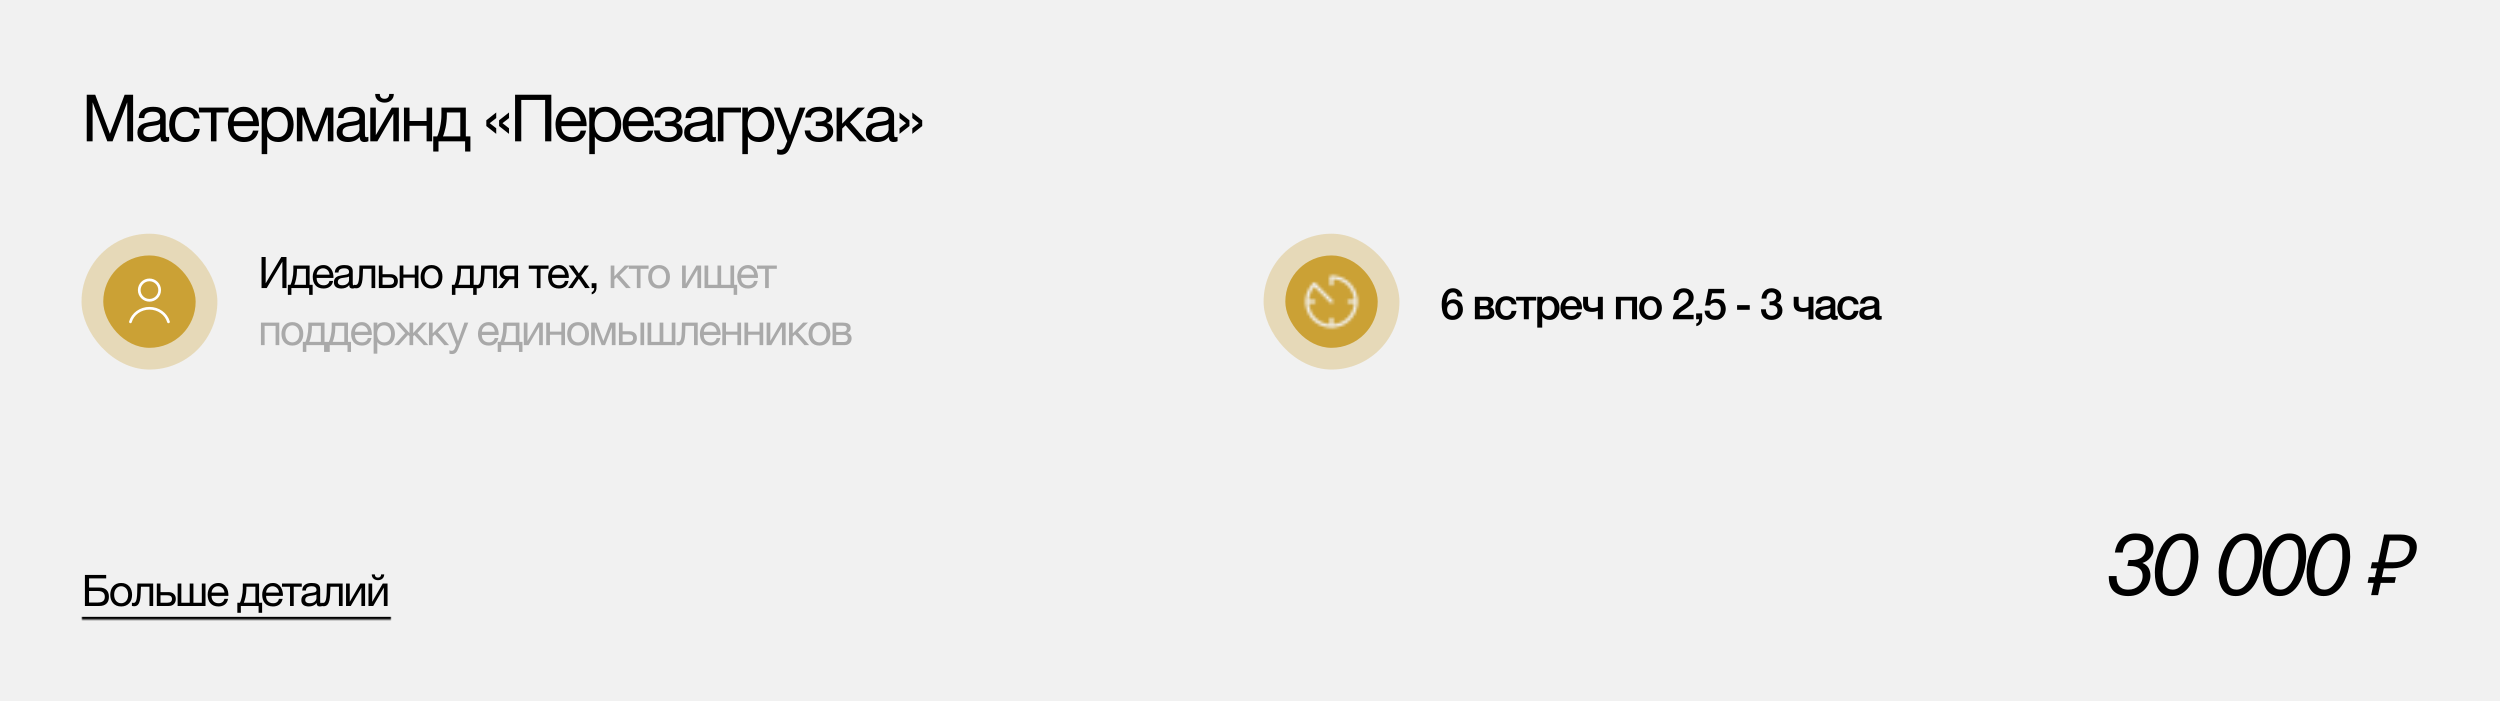 <?xml version="1.0" encoding="UTF-8"?> <svg xmlns="http://www.w3.org/2000/svg" width="920" height="258" viewBox="0 0 920 258" fill="none"><rect width="920" height="258" fill="#F1F1F1"></rect><path d="M31.92 34.864H35.04L40.44 49.264L45.864 34.864H48.984V52H46.824V37.744H46.776L41.424 52H39.48L34.128 37.744H34.08V52H31.92V34.864ZM54.674 52.264C54.114 52.264 53.586 52.2 53.09 52.072C52.594 51.96 52.154 51.768 51.77 51.496C51.402 51.208 51.106 50.848 50.882 50.416C50.674 49.968 50.57 49.432 50.57 48.808C50.57 48.104 50.69 47.528 50.93 47.08C51.17 46.632 51.482 46.272 51.866 46C52.266 45.712 52.714 45.496 53.21 45.352C53.722 45.208 54.242 45.088 54.77 44.992C55.33 44.88 55.858 44.8 56.354 44.752C56.866 44.688 57.314 44.608 57.698 44.512C58.082 44.4 58.386 44.248 58.61 44.056C58.834 43.848 58.946 43.552 58.946 43.168C58.946 42.72 58.858 42.36 58.682 42.088C58.522 41.816 58.306 41.608 58.034 41.464C57.778 41.32 57.482 41.224 57.146 41.176C56.826 41.128 56.506 41.104 56.186 41.104C55.322 41.104 54.602 41.272 54.026 41.608C53.45 41.928 53.138 42.544 53.09 43.456H51.05C51.082 42.688 51.242 42.04 51.53 41.512C51.818 40.984 52.202 40.56 52.682 40.24C53.162 39.904 53.706 39.664 54.314 39.52C54.938 39.376 55.602 39.304 56.306 39.304C56.866 39.304 57.418 39.344 57.962 39.424C58.522 39.504 59.026 39.672 59.474 39.928C59.922 40.168 60.282 40.512 60.554 40.96C60.826 41.408 60.962 41.992 60.962 42.712V49.096C60.962 49.576 60.986 49.928 61.034 50.152C61.098 50.376 61.29 50.488 61.61 50.488C61.754 50.488 61.962 50.448 62.234 50.368V51.952C61.882 52.16 61.394 52.264 60.77 52.264C60.242 52.264 59.818 52.12 59.498 51.832C59.194 51.528 59.042 51.04 59.042 50.368C58.482 51.04 57.826 51.528 57.074 51.832C56.338 52.12 55.538 52.264 54.674 52.264ZM55.13 50.488C55.802 50.488 56.378 50.4 56.858 50.224C57.338 50.032 57.73 49.8 58.034 49.528C58.338 49.24 58.562 48.936 58.706 48.616C58.85 48.28 58.922 47.968 58.922 47.68V45.592C58.666 45.8 58.33 45.944 57.914 46.024C57.498 46.104 57.058 46.176 56.594 46.24C56.146 46.304 55.69 46.368 55.226 46.432C54.762 46.496 54.346 46.608 53.978 46.768C53.61 46.928 53.306 47.16 53.066 47.464C52.842 47.752 52.73 48.152 52.73 48.664C52.73 49 52.794 49.288 52.922 49.528C53.066 49.752 53.242 49.936 53.45 50.08C53.674 50.224 53.93 50.328 54.218 50.392C54.506 50.456 54.81 50.488 55.13 50.488ZM68.069 52.264C67.125 52.264 66.285 52.112 65.549 51.808C64.829 51.504 64.221 51.072 63.725 50.512C63.245 49.952 62.877 49.288 62.621 48.52C62.381 47.752 62.261 46.896 62.261 45.952C62.261 45.024 62.381 44.16 62.621 43.36C62.861 42.544 63.221 41.84 63.701 41.248C64.197 40.64 64.805 40.168 65.525 39.832C66.261 39.48 67.125 39.304 68.117 39.304C68.821 39.304 69.477 39.392 70.085 39.568C70.709 39.728 71.253 39.984 71.717 40.336C72.197 40.688 72.589 41.136 72.893 41.68C73.197 42.208 73.389 42.84 73.469 43.576H71.357C71.197 42.792 70.861 42.184 70.349 41.752C69.837 41.32 69.149 41.104 68.285 41.104C67.549 41.104 66.933 41.24 66.437 41.512C65.941 41.784 65.541 42.144 65.237 42.592C64.949 43.04 64.741 43.56 64.613 44.152C64.485 44.728 64.421 45.328 64.421 45.952C64.421 46.528 64.485 47.088 64.613 47.632C64.757 48.176 64.973 48.664 65.261 49.096C65.549 49.512 65.917 49.848 66.365 50.104C66.829 50.36 67.389 50.488 68.045 50.488C69.053 50.488 69.837 50.224 70.397 49.696C70.973 49.168 71.325 48.424 71.453 47.464H73.541C73.317 49.016 72.749 50.208 71.837 51.04C70.925 51.856 69.669 52.264 68.069 52.264ZM77.624 41.392H73.183V39.592H84.103V41.392H79.663V52H77.624V41.392ZM89.813 52.264C88.821 52.264 87.949 52.104 87.197 51.784C86.461 51.464 85.845 51.016 85.349 50.44C84.853 49.864 84.477 49.176 84.221 48.376C83.981 47.576 83.861 46.704 83.861 45.76C83.861 44.832 84.005 43.976 84.293 43.192C84.581 42.392 84.981 41.704 85.493 41.128C86.021 40.552 86.637 40.104 87.341 39.784C88.061 39.464 88.845 39.304 89.693 39.304C90.797 39.304 91.709 39.536 92.429 40C93.165 40.448 93.749 41.024 94.181 41.728C94.629 42.432 94.933 43.2 95.093 44.032C95.269 44.864 95.341 45.656 95.309 46.408H86.021C86.005 46.952 86.069 47.472 86.213 47.968C86.357 48.448 86.589 48.88 86.909 49.264C87.229 49.632 87.637 49.928 88.133 50.152C88.629 50.376 89.213 50.488 89.885 50.488C90.749 50.488 91.453 50.288 91.997 49.888C92.557 49.488 92.925 48.88 93.101 48.064H95.117C94.845 49.472 94.245 50.528 93.317 51.232C92.389 51.92 91.221 52.264 89.813 52.264ZM93.149 44.608C93.117 44.128 93.005 43.672 92.813 43.24C92.637 42.808 92.389 42.44 92.069 42.136C91.765 41.816 91.397 41.568 90.965 41.392C90.549 41.2 90.085 41.104 89.573 41.104C89.045 41.104 88.565 41.2 88.133 41.392C87.717 41.568 87.357 41.816 87.053 42.136C86.749 42.456 86.509 42.832 86.333 43.264C86.157 43.68 86.053 44.128 86.021 44.608H93.149ZM96.296 39.592H98.335V41.272H98.383C98.719 40.584 99.248 40.088 99.968 39.784C100.688 39.464 101.48 39.304 102.344 39.304C103.304 39.304 104.136 39.48 104.84 39.832C105.56 40.184 106.152 40.664 106.616 41.272C107.096 41.864 107.456 42.552 107.696 43.336C107.936 44.12 108.056 44.952 108.056 45.832C108.056 46.728 107.936 47.568 107.696 48.352C107.472 49.12 107.12 49.8 106.64 50.392C106.176 50.968 105.584 51.424 104.864 51.76C104.16 52.096 103.336 52.264 102.392 52.264C102.072 52.264 101.728 52.232 101.36 52.168C100.992 52.104 100.624 52 100.256 51.856C99.888 51.712 99.535 51.52 99.2 51.28C98.879 51.024 98.608 50.712 98.383 50.344H98.335V56.728H96.296V39.592ZM102.176 50.488C102.864 50.488 103.448 50.352 103.928 50.08C104.408 49.808 104.792 49.448 105.08 49C105.368 48.552 105.576 48.04 105.704 47.464C105.832 46.888 105.896 46.296 105.896 45.688C105.896 45.112 105.816 44.552 105.656 44.008C105.512 43.448 105.28 42.952 104.96 42.52C104.656 42.088 104.256 41.744 103.76 41.488C103.28 41.232 102.712 41.104 102.056 41.104C101.368 41.104 100.784 41.24 100.304 41.512C99.823 41.784 99.431 42.144 99.127 42.592C98.823 43.024 98.6 43.52 98.456 44.08C98.328 44.64 98.263 45.208 98.263 45.784C98.263 46.392 98.335 46.984 98.48 47.56C98.624 48.12 98.847 48.616 99.151 49.048C99.472 49.48 99.879 49.832 100.376 50.104C100.872 50.36 101.472 50.488 102.176 50.488ZM109.25 39.592H112.178L115.946 49.648H115.994L119.762 39.592H122.69V52H120.65V42.16L116.906 52H115.034L111.29 42.16V52H109.25V39.592ZM128.005 52.264C127.445 52.264 126.917 52.2 126.421 52.072C125.925 51.96 125.485 51.768 125.101 51.496C124.733 51.208 124.437 50.848 124.213 50.416C124.005 49.968 123.901 49.432 123.901 48.808C123.901 48.104 124.021 47.528 124.261 47.08C124.501 46.632 124.813 46.272 125.197 46C125.597 45.712 126.045 45.496 126.541 45.352C127.053 45.208 127.573 45.088 128.101 44.992C128.661 44.88 129.189 44.8 129.685 44.752C130.197 44.688 130.645 44.608 131.029 44.512C131.413 44.4 131.717 44.248 131.941 44.056C132.165 43.848 132.277 43.552 132.277 43.168C132.277 42.72 132.189 42.36 132.013 42.088C131.853 41.816 131.637 41.608 131.365 41.464C131.109 41.32 130.813 41.224 130.477 41.176C130.157 41.128 129.837 41.104 129.517 41.104C128.653 41.104 127.933 41.272 127.357 41.608C126.781 41.928 126.469 42.544 126.421 43.456H124.381C124.413 42.688 124.573 42.04 124.861 41.512C125.149 40.984 125.533 40.56 126.013 40.24C126.493 39.904 127.037 39.664 127.645 39.52C128.269 39.376 128.933 39.304 129.637 39.304C130.197 39.304 130.749 39.344 131.293 39.424C131.853 39.504 132.357 39.672 132.805 39.928C133.253 40.168 133.613 40.512 133.885 40.96C134.157 41.408 134.293 41.992 134.293 42.712V49.096C134.293 49.576 134.317 49.928 134.365 50.152C134.429 50.376 134.621 50.488 134.941 50.488C135.085 50.488 135.293 50.448 135.565 50.368V51.952C135.213 52.16 134.725 52.264 134.101 52.264C133.573 52.264 133.149 52.12 132.829 51.832C132.525 51.528 132.373 51.04 132.373 50.368C131.813 51.04 131.157 51.528 130.405 51.832C129.669 52.12 128.869 52.264 128.005 52.264ZM128.461 50.488C129.133 50.488 129.709 50.4 130.189 50.224C130.669 50.032 131.061 49.8 131.365 49.528C131.669 49.24 131.893 48.936 132.037 48.616C132.181 48.28 132.253 47.968 132.253 47.68V45.592C131.997 45.8 131.661 45.944 131.245 46.024C130.829 46.104 130.389 46.176 129.925 46.24C129.477 46.304 129.021 46.368 128.557 46.432C128.093 46.496 127.677 46.608 127.309 46.768C126.941 46.928 126.637 47.16 126.397 47.464C126.173 47.752 126.061 48.152 126.061 48.664C126.061 49 126.125 49.288 126.253 49.528C126.397 49.752 126.573 49.936 126.781 50.08C127.005 50.224 127.261 50.328 127.549 50.392C127.837 50.456 128.141 50.488 128.461 50.488ZM136.264 39.592H138.304V49.72L144.16 39.592H146.776V52H144.736V41.872L138.88 52H136.264V39.592ZM141.52 37.768C141.04 37.768 140.592 37.696 140.176 37.552C139.76 37.408 139.392 37.2 139.072 36.928C138.768 36.656 138.52 36.328 138.328 35.944C138.152 35.544 138.064 35.088 138.064 34.576H139.768C139.8 35.76 140.376 36.352 141.496 36.352C142.056 36.352 142.48 36.2 142.768 35.896C143.072 35.576 143.224 35.136 143.224 34.576H144.928C144.928 35.056 144.84 35.496 144.664 35.896C144.488 36.296 144.248 36.632 143.944 36.904C143.64 37.176 143.28 37.392 142.864 37.552C142.448 37.696 142 37.768 141.52 37.768ZM148.658 39.592H150.698V44.536H156.986V39.592H159.026V52H156.986V46.288H150.698V52H148.658V39.592ZM159.424 50.2H160.888C161.064 49.864 161.24 49.408 161.416 48.832C161.608 48.24 161.776 47.592 161.92 46.888C162.08 46.168 162.208 45.408 162.304 44.608C162.4 43.808 162.448 43.024 162.448 42.256V39.592H171.424V50.2H173.104V55.768H171.16V52H161.368V55.768H159.424V50.2ZM169.384 50.2V41.392H164.44V42.448C164.44 43.232 164.392 44.016 164.296 44.8C164.216 45.568 164.104 46.296 163.96 46.984C163.816 47.672 163.656 48.296 163.48 48.856C163.32 49.416 163.16 49.864 163 50.2H169.384ZM178.964 46.384V44.272L182.612 41.392V43.456L180.212 45.328L182.612 47.2V49.264L178.964 46.384ZM183.668 46.384V44.272L187.316 41.392V43.456L184.916 45.328L187.316 47.2V49.264L183.668 46.384ZM189.545 34.864H202.889V52H200.609V36.784H191.825V52H189.545V34.864ZM210.375 52.264C209.383 52.264 208.511 52.104 207.759 51.784C207.023 51.464 206.407 51.016 205.911 50.44C205.415 49.864 205.039 49.176 204.783 48.376C204.543 47.576 204.423 46.704 204.423 45.76C204.423 44.832 204.567 43.976 204.855 43.192C205.143 42.392 205.543 41.704 206.055 41.128C206.583 40.552 207.199 40.104 207.903 39.784C208.623 39.464 209.407 39.304 210.255 39.304C211.359 39.304 212.271 39.536 212.991 40C213.727 40.448 214.311 41.024 214.743 41.728C215.191 42.432 215.495 43.2 215.655 44.032C215.831 44.864 215.903 45.656 215.871 46.408H206.583C206.567 46.952 206.631 47.472 206.775 47.968C206.919 48.448 207.151 48.88 207.471 49.264C207.791 49.632 208.199 49.928 208.695 50.152C209.191 50.376 209.775 50.488 210.447 50.488C211.311 50.488 212.015 50.288 212.559 49.888C213.119 49.488 213.487 48.88 213.663 48.064H215.679C215.407 49.472 214.807 50.528 213.879 51.232C212.951 51.92 211.783 52.264 210.375 52.264ZM213.711 44.608C213.679 44.128 213.567 43.672 213.375 43.24C213.199 42.808 212.951 42.44 212.631 42.136C212.327 41.816 211.959 41.568 211.527 41.392C211.111 41.2 210.647 41.104 210.135 41.104C209.607 41.104 209.127 41.2 208.695 41.392C208.279 41.568 207.919 41.816 207.615 42.136C207.311 42.456 207.071 42.832 206.895 43.264C206.719 43.68 206.615 44.128 206.583 44.608H213.711ZM216.858 39.592H218.898V41.272H218.946C219.282 40.584 219.81 40.088 220.53 39.784C221.25 39.464 222.042 39.304 222.906 39.304C223.866 39.304 224.698 39.48 225.402 39.832C226.122 40.184 226.714 40.664 227.178 41.272C227.658 41.864 228.018 42.552 228.258 43.336C228.498 44.12 228.618 44.952 228.618 45.832C228.618 46.728 228.498 47.568 228.258 48.352C228.034 49.12 227.682 49.8 227.202 50.392C226.738 50.968 226.146 51.424 225.426 51.76C224.722 52.096 223.898 52.264 222.954 52.264C222.634 52.264 222.29 52.232 221.922 52.168C221.554 52.104 221.186 52 220.818 51.856C220.45 51.712 220.098 51.52 219.762 51.28C219.442 51.024 219.17 50.712 218.946 50.344H218.898V56.728H216.858V39.592ZM222.738 50.488C223.426 50.488 224.01 50.352 224.49 50.08C224.97 49.808 225.354 49.448 225.642 49C225.93 48.552 226.138 48.04 226.266 47.464C226.394 46.888 226.458 46.296 226.458 45.688C226.458 45.112 226.378 44.552 226.218 44.008C226.074 43.448 225.842 42.952 225.522 42.52C225.218 42.088 224.818 41.744 224.322 41.488C223.842 41.232 223.274 41.104 222.618 41.104C221.93 41.104 221.346 41.24 220.866 41.512C220.386 41.784 219.994 42.144 219.69 42.592C219.386 43.024 219.162 43.52 219.018 44.08C218.89 44.64 218.826 45.208 218.826 45.784C218.826 46.392 218.898 46.984 219.042 47.56C219.186 48.12 219.41 48.616 219.714 49.048C220.034 49.48 220.442 49.832 220.938 50.104C221.434 50.36 222.034 50.488 222.738 50.488ZM235.093 52.264C234.101 52.264 233.229 52.104 232.477 51.784C231.741 51.464 231.125 51.016 230.629 50.44C230.133 49.864 229.757 49.176 229.501 48.376C229.261 47.576 229.141 46.704 229.141 45.76C229.141 44.832 229.285 43.976 229.573 43.192C229.861 42.392 230.261 41.704 230.773 41.128C231.301 40.552 231.917 40.104 232.621 39.784C233.341 39.464 234.125 39.304 234.973 39.304C236.077 39.304 236.989 39.536 237.709 40C238.445 40.448 239.029 41.024 239.461 41.728C239.909 42.432 240.213 43.2 240.373 44.032C240.549 44.864 240.621 45.656 240.589 46.408H231.301C231.285 46.952 231.349 47.472 231.493 47.968C231.637 48.448 231.869 48.88 232.189 49.264C232.509 49.632 232.917 49.928 233.413 50.152C233.909 50.376 234.493 50.488 235.165 50.488C236.029 50.488 236.733 50.288 237.277 49.888C237.837 49.488 238.205 48.88 238.381 48.064H240.397C240.125 49.472 239.525 50.528 238.597 51.232C237.669 51.92 236.501 52.264 235.093 52.264ZM238.429 44.608C238.397 44.128 238.285 43.672 238.093 43.24C237.917 42.808 237.669 42.44 237.349 42.136C237.045 41.816 236.677 41.568 236.245 41.392C235.829 41.2 235.365 41.104 234.853 41.104C234.325 41.104 233.845 41.2 233.413 41.392C232.997 41.568 232.637 41.816 232.333 42.136C232.029 42.456 231.789 42.832 231.613 43.264C231.437 43.68 231.333 44.128 231.301 44.608H238.429ZM246.063 52.264C244.415 52.264 243.127 51.896 242.199 51.16C241.271 50.424 240.767 49.376 240.687 48.016H242.751C242.815 48.928 243.151 49.584 243.759 49.984C244.367 50.384 245.127 50.584 246.039 50.584C247.015 50.584 247.767 50.376 248.295 49.96C248.823 49.544 249.087 49.016 249.087 48.376C249.087 47.752 248.887 47.264 248.487 46.912C248.087 46.56 247.407 46.384 246.447 46.384H244.791V44.728H246.111C246.831 44.728 247.447 44.584 247.959 44.296C248.471 43.992 248.727 43.472 248.727 42.736C248.727 42.272 248.503 41.864 248.055 41.512C247.623 41.16 246.975 40.984 246.111 40.984C245.743 40.984 245.375 41.024 245.007 41.104C244.655 41.184 244.335 41.312 244.047 41.488C243.759 41.664 243.519 41.896 243.327 42.184C243.135 42.472 243.015 42.824 242.967 43.24H240.903C240.951 42.472 241.135 41.84 241.455 41.344C241.775 40.832 242.175 40.432 242.655 40.144C243.135 39.84 243.679 39.624 244.287 39.496C244.895 39.368 245.511 39.304 246.135 39.304C246.775 39.304 247.375 39.368 247.935 39.496C248.495 39.624 248.983 39.832 249.399 40.12C249.831 40.392 250.167 40.736 250.407 41.152C250.663 41.568 250.791 42.064 250.791 42.64C250.791 43.36 250.583 43.944 250.167 44.392C249.767 44.84 249.311 45.12 248.799 45.232V45.28C249.087 45.328 249.375 45.424 249.663 45.568C249.951 45.712 250.207 45.912 250.431 46.168C250.655 46.408 250.839 46.712 250.983 47.08C251.127 47.432 251.199 47.848 251.199 48.328C251.199 49 251.055 49.584 250.767 50.08C250.479 50.576 250.095 50.984 249.615 51.304C249.135 51.624 248.583 51.864 247.959 52.024C247.351 52.184 246.719 52.264 246.063 52.264ZM255.876 52.264C255.316 52.264 254.788 52.2 254.292 52.072C253.796 51.96 253.356 51.768 252.972 51.496C252.604 51.208 252.308 50.848 252.084 50.416C251.876 49.968 251.772 49.432 251.772 48.808C251.772 48.104 251.892 47.528 252.132 47.08C252.372 46.632 252.684 46.272 253.068 46C253.468 45.712 253.916 45.496 254.412 45.352C254.924 45.208 255.444 45.088 255.972 44.992C256.532 44.88 257.06 44.8 257.556 44.752C258.068 44.688 258.516 44.608 258.9 44.512C259.284 44.4 259.588 44.248 259.812 44.056C260.036 43.848 260.148 43.552 260.148 43.168C260.148 42.72 260.06 42.36 259.884 42.088C259.724 41.816 259.508 41.608 259.236 41.464C258.98 41.32 258.684 41.224 258.348 41.176C258.028 41.128 257.708 41.104 257.388 41.104C256.524 41.104 255.804 41.272 255.228 41.608C254.652 41.928 254.34 42.544 254.292 43.456H252.252C252.284 42.688 252.444 42.04 252.732 41.512C253.02 40.984 253.404 40.56 253.884 40.24C254.364 39.904 254.908 39.664 255.516 39.52C256.14 39.376 256.804 39.304 257.508 39.304C258.068 39.304 258.62 39.344 259.164 39.424C259.724 39.504 260.228 39.672 260.676 39.928C261.124 40.168 261.484 40.512 261.756 40.96C262.028 41.408 262.164 41.992 262.164 42.712V49.096C262.164 49.576 262.188 49.928 262.236 50.152C262.3 50.376 262.492 50.488 262.812 50.488C262.956 50.488 263.164 50.448 263.436 50.368V51.952C263.084 52.16 262.596 52.264 261.972 52.264C261.444 52.264 261.02 52.12 260.7 51.832C260.396 51.528 260.244 51.04 260.244 50.368C259.684 51.04 259.028 51.528 258.276 51.832C257.54 52.12 256.74 52.264 255.876 52.264ZM256.332 50.488C257.004 50.488 257.58 50.4 258.06 50.224C258.54 50.032 258.932 49.8 259.236 49.528C259.54 49.24 259.764 48.936 259.908 48.616C260.052 48.28 260.124 47.968 260.124 47.68V45.592C259.868 45.8 259.532 45.944 259.116 46.024C258.7 46.104 258.26 46.176 257.796 46.24C257.348 46.304 256.892 46.368 256.428 46.432C255.964 46.496 255.548 46.608 255.18 46.768C254.812 46.928 254.508 47.16 254.268 47.464C254.044 47.752 253.932 48.152 253.932 48.664C253.932 49 253.996 49.288 254.124 49.528C254.268 49.752 254.444 49.936 254.652 50.08C254.876 50.224 255.132 50.328 255.42 50.392C255.708 50.456 256.012 50.488 256.332 50.488ZM264.182 39.592H272.678V41.392H266.222V52H264.182V39.592ZM273.178 39.592H275.218V41.272H275.266C275.602 40.584 276.13 40.088 276.85 39.784C277.57 39.464 278.362 39.304 279.226 39.304C280.186 39.304 281.018 39.48 281.722 39.832C282.442 40.184 283.034 40.664 283.498 41.272C283.978 41.864 284.338 42.552 284.578 43.336C284.818 44.12 284.938 44.952 284.938 45.832C284.938 46.728 284.818 47.568 284.578 48.352C284.354 49.12 284.002 49.8 283.522 50.392C283.058 50.968 282.466 51.424 281.746 51.76C281.042 52.096 280.218 52.264 279.274 52.264C278.954 52.264 278.61 52.232 278.242 52.168C277.874 52.104 277.506 52 277.138 51.856C276.77 51.712 276.418 51.52 276.082 51.28C275.762 51.024 275.49 50.712 275.266 50.344H275.218V56.728H273.178V39.592ZM279.058 50.488C279.746 50.488 280.33 50.352 280.81 50.08C281.29 49.808 281.674 49.448 281.962 49C282.25 48.552 282.458 48.04 282.586 47.464C282.714 46.888 282.778 46.296 282.778 45.688C282.778 45.112 282.698 44.552 282.538 44.008C282.394 43.448 282.162 42.952 281.842 42.52C281.538 42.088 281.138 41.744 280.642 41.488C280.162 41.232 279.594 41.104 278.938 41.104C278.25 41.104 277.666 41.24 277.186 41.512C276.706 41.784 276.314 42.144 276.01 42.592C275.706 43.024 275.482 43.52 275.338 44.08C275.21 44.64 275.146 45.208 275.146 45.784C275.146 46.392 275.218 46.984 275.362 47.56C275.506 48.12 275.73 48.616 276.034 49.048C276.354 49.48 276.762 49.832 277.258 50.104C277.754 50.36 278.354 50.488 279.058 50.488ZM287.405 56.944C287.165 56.944 286.925 56.928 286.685 56.896C286.445 56.864 286.213 56.808 285.989 56.728V54.856C286.181 54.92 286.373 54.984 286.565 55.048C286.773 55.112 286.981 55.144 287.189 55.144C287.605 55.144 287.941 55.048 288.197 54.856C288.453 54.664 288.677 54.384 288.869 54.016L289.709 51.928L284.789 39.592H287.093L290.717 49.744H290.765L294.245 39.592H296.405L291.005 53.632C290.765 54.24 290.525 54.752 290.285 55.168C290.061 55.584 289.805 55.92 289.517 56.176C289.245 56.448 288.933 56.64 288.581 56.752C288.245 56.88 287.853 56.944 287.405 56.944ZM301.493 52.264C299.845 52.264 298.557 51.896 297.629 51.16C296.701 50.424 296.197 49.376 296.117 48.016H298.181C298.245 48.928 298.581 49.584 299.189 49.984C299.797 50.384 300.557 50.584 301.469 50.584C302.445 50.584 303.197 50.376 303.725 49.96C304.253 49.544 304.517 49.016 304.517 48.376C304.517 47.752 304.317 47.264 303.917 46.912C303.517 46.56 302.837 46.384 301.877 46.384H300.221V44.728H301.541C302.261 44.728 302.877 44.584 303.389 44.296C303.901 43.992 304.157 43.472 304.157 42.736C304.157 42.272 303.933 41.864 303.485 41.512C303.053 41.16 302.405 40.984 301.541 40.984C301.173 40.984 300.805 41.024 300.437 41.104C300.085 41.184 299.765 41.312 299.477 41.488C299.189 41.664 298.949 41.896 298.757 42.184C298.565 42.472 298.445 42.824 298.397 43.24H296.333C296.381 42.472 296.565 41.84 296.885 41.344C297.205 40.832 297.605 40.432 298.085 40.144C298.565 39.84 299.109 39.624 299.717 39.496C300.325 39.368 300.941 39.304 301.565 39.304C302.205 39.304 302.805 39.368 303.365 39.496C303.925 39.624 304.413 39.832 304.829 40.12C305.261 40.392 305.597 40.736 305.837 41.152C306.093 41.568 306.221 42.064 306.221 42.64C306.221 43.36 306.013 43.944 305.597 44.392C305.197 44.84 304.741 45.12 304.229 45.232V45.28C304.517 45.328 304.805 45.424 305.093 45.568C305.381 45.712 305.637 45.912 305.861 46.168C306.085 46.408 306.269 46.712 306.413 47.08C306.557 47.432 306.629 47.848 306.629 48.328C306.629 49 306.485 49.584 306.197 50.08C305.909 50.576 305.525 50.984 305.045 51.304C304.565 51.624 304.013 51.864 303.389 52.024C302.781 52.184 302.149 52.264 301.493 52.264ZM307.873 39.592H309.913V45.52L315.601 39.592H318.313L312.817 44.968L318.961 52H316.345L311.161 46.096L309.913 47.32V52H307.873V39.592ZM322.738 52.264C322.178 52.264 321.65 52.2 321.154 52.072C320.658 51.96 320.218 51.768 319.834 51.496C319.466 51.208 319.17 50.848 318.946 50.416C318.738 49.968 318.634 49.432 318.634 48.808C318.634 48.104 318.754 47.528 318.994 47.08C319.234 46.632 319.546 46.272 319.93 46C320.33 45.712 320.778 45.496 321.274 45.352C321.786 45.208 322.306 45.088 322.834 44.992C323.394 44.88 323.922 44.8 324.418 44.752C324.93 44.688 325.378 44.608 325.762 44.512C326.146 44.4 326.45 44.248 326.674 44.056C326.898 43.848 327.01 43.552 327.01 43.168C327.01 42.72 326.922 42.36 326.746 42.088C326.586 41.816 326.37 41.608 326.098 41.464C325.842 41.32 325.546 41.224 325.21 41.176C324.89 41.128 324.57 41.104 324.25 41.104C323.386 41.104 322.666 41.272 322.09 41.608C321.514 41.928 321.202 42.544 321.154 43.456H319.114C319.146 42.688 319.306 42.04 319.594 41.512C319.882 40.984 320.266 40.56 320.746 40.24C321.226 39.904 321.77 39.664 322.378 39.52C323.002 39.376 323.666 39.304 324.37 39.304C324.93 39.304 325.482 39.344 326.026 39.424C326.586 39.504 327.09 39.672 327.538 39.928C327.986 40.168 328.346 40.512 328.618 40.96C328.89 41.408 329.026 41.992 329.026 42.712V49.096C329.026 49.576 329.05 49.928 329.098 50.152C329.162 50.376 329.354 50.488 329.674 50.488C329.818 50.488 330.026 50.448 330.298 50.368V51.952C329.946 52.16 329.458 52.264 328.834 52.264C328.306 52.264 327.882 52.12 327.562 51.832C327.258 51.528 327.106 51.04 327.106 50.368C326.546 51.04 325.89 51.528 325.138 51.832C324.402 52.12 323.602 52.264 322.738 52.264ZM323.194 50.488C323.866 50.488 324.442 50.4 324.922 50.224C325.402 50.032 325.794 49.8 326.098 49.528C326.402 49.24 326.626 48.936 326.77 48.616C326.914 48.28 326.986 47.968 326.986 47.68V45.592C326.73 45.8 326.394 45.944 325.978 46.024C325.562 46.104 325.122 46.176 324.658 46.24C324.21 46.304 323.754 46.368 323.29 46.432C322.826 46.496 322.41 46.608 322.042 46.768C321.674 46.928 321.37 47.16 321.13 47.464C320.906 47.752 320.794 48.152 320.794 48.664C320.794 49 320.858 49.288 320.986 49.528C321.13 49.752 321.306 49.936 321.514 50.08C321.738 50.224 321.994 50.328 322.282 50.392C322.57 50.456 322.874 50.488 323.194 50.488ZM339.373 44.272V46.384L335.725 49.264V47.2L338.125 45.328L335.725 43.456V41.392L339.373 44.272ZM334.669 44.272V46.384L331.021 49.264V47.2L333.421 45.328L331.021 43.456V41.392L334.669 44.272Z" fill="black"></path><rect x="30" y="86" width="50" height="50" rx="25" fill="#CBA135" fill-opacity="0.3"></rect><rect x="38" y="94" width="34" height="34" rx="17" fill="#CBA135"></rect><path d="M62 118.441C61.588 117.007 60.677 115.74 59.412 114.836C58.146 113.932 56.595 113.441 55 113.441C53.405 113.441 51.854 113.932 50.588 114.836C49.323 115.74 48.412 117.007 48 118.441" stroke="white" stroke-linecap="round"></path><path d="M54.999 110.511C57.074 110.511 58.755 108.829 58.755 106.755C58.755 104.681 57.074 103 54.999 103C52.925 103 51.244 104.681 51.244 106.755C51.244 108.829 52.925 110.511 54.999 110.511Z" stroke="white" stroke-linecap="round"></path><path d="M96.248 94.576H97.768V104.256L103.512 94.576H105.432V106H103.912V96.288L98.152 106H96.248V94.576ZM105.935 104.8H106.911C107.029 104.576 107.146 104.272 107.263 103.888C107.391 103.493 107.503 103.061 107.599 102.592C107.706 102.112 107.791 101.605 107.855 101.072C107.919 100.539 107.951 100.016 107.951 99.504V97.728H113.936V104.8H115.056V108.512H113.76V106H107.231V108.512H105.935V104.8ZM112.576 104.8V98.928H109.28V99.632C109.28 100.155 109.248 100.677 109.184 101.2C109.13 101.712 109.055 102.197 108.959 102.656C108.863 103.115 108.757 103.531 108.639 103.904C108.533 104.277 108.426 104.576 108.319 104.8H112.576ZM119.053 106.176C118.392 106.176 117.811 106.069 117.309 105.856C116.819 105.643 116.408 105.344 116.077 104.96C115.747 104.576 115.496 104.117 115.325 103.584C115.165 103.051 115.085 102.469 115.085 101.84C115.085 101.221 115.181 100.651 115.373 100.128C115.565 99.595 115.832 99.136 116.173 98.752C116.525 98.368 116.936 98.069 117.405 97.856C117.885 97.643 118.408 97.536 118.973 97.536C119.709 97.536 120.317 97.691 120.797 98C121.288 98.299 121.677 98.683 121.965 99.152C122.264 99.621 122.467 100.133 122.573 100.688C122.691 101.243 122.739 101.771 122.717 102.272H116.525C116.515 102.635 116.557 102.981 116.653 103.312C116.749 103.632 116.904 103.92 117.117 104.176C117.331 104.421 117.603 104.619 117.933 104.768C118.264 104.917 118.653 104.992 119.101 104.992C119.677 104.992 120.147 104.859 120.509 104.592C120.883 104.325 121.128 103.92 121.245 103.376H122.589C122.408 104.315 122.008 105.019 121.389 105.488C120.771 105.947 119.992 106.176 119.053 106.176ZM121.277 101.072C121.256 100.752 121.181 100.448 121.053 100.16C120.936 99.872 120.771 99.627 120.557 99.424C120.355 99.211 120.109 99.045 119.821 98.928C119.544 98.8 119.235 98.736 118.893 98.736C118.541 98.736 118.221 98.8 117.933 98.928C117.656 99.045 117.416 99.211 117.213 99.424C117.011 99.637 116.851 99.888 116.733 100.176C116.616 100.453 116.547 100.752 116.525 101.072H121.277ZM125.615 106.176C125.242 106.176 124.89 106.133 124.559 106.048C124.228 105.973 123.935 105.845 123.679 105.664C123.434 105.472 123.236 105.232 123.087 104.944C122.948 104.645 122.879 104.288 122.879 103.872C122.879 103.403 122.959 103.019 123.119 102.72C123.279 102.421 123.487 102.181 123.743 102C124.01 101.808 124.308 101.664 124.639 101.568C124.98 101.472 125.327 101.392 125.679 101.328C126.052 101.253 126.404 101.2 126.735 101.168C127.076 101.125 127.375 101.072 127.631 101.008C127.887 100.933 128.09 100.832 128.239 100.704C128.388 100.565 128.463 100.368 128.463 100.112C128.463 99.813 128.404 99.573 128.287 99.392C128.18 99.211 128.036 99.072 127.855 98.976C127.684 98.88 127.487 98.816 127.263 98.784C127.05 98.752 126.836 98.736 126.623 98.736C126.047 98.736 125.567 98.848 125.183 99.072C124.799 99.285 124.591 99.696 124.559 100.304H123.199C123.22 99.792 123.327 99.36 123.519 99.008C123.711 98.656 123.967 98.373 124.287 98.16C124.607 97.936 124.97 97.776 125.375 97.68C125.791 97.584 126.234 97.536 126.703 97.536C127.076 97.536 127.444 97.563 127.807 97.616C128.18 97.669 128.516 97.781 128.815 97.952C129.114 98.112 129.354 98.341 129.535 98.64C129.716 98.939 129.807 99.328 129.807 99.808V104.064C129.807 104.384 129.823 104.619 129.855 104.768C129.898 104.917 130.026 104.992 130.239 104.992C130.335 104.992 130.474 104.965 130.655 104.912V105.968C130.42 106.107 130.095 106.176 129.679 106.176C129.327 106.176 129.044 106.08 128.831 105.888C128.628 105.685 128.527 105.36 128.527 104.912C128.154 105.36 127.716 105.685 127.215 105.888C126.724 106.08 126.191 106.176 125.615 106.176ZM125.919 104.992C126.367 104.992 126.751 104.933 127.071 104.816C127.391 104.688 127.652 104.533 127.855 104.352C128.058 104.16 128.207 103.957 128.303 103.744C128.399 103.52 128.447 103.312 128.447 103.12V101.728C128.276 101.867 128.052 101.963 127.775 102.016C127.498 102.069 127.204 102.117 126.895 102.16C126.596 102.203 126.292 102.245 125.983 102.288C125.674 102.331 125.396 102.405 125.151 102.512C124.906 102.619 124.703 102.773 124.543 102.976C124.394 103.168 124.319 103.435 124.319 103.776C124.319 104 124.362 104.192 124.447 104.352C124.543 104.501 124.66 104.624 124.799 104.72C124.948 104.816 125.119 104.885 125.311 104.928C125.503 104.971 125.706 104.992 125.919 104.992ZM131.057 106.096C130.918 106.096 130.774 106.08 130.625 106.048C130.476 106.027 130.353 106.005 130.257 105.984V104.784C130.364 104.816 130.46 104.837 130.545 104.848C130.641 104.859 130.732 104.864 130.817 104.864C131.169 104.864 131.436 104.725 131.617 104.448C131.809 104.171 131.948 103.744 132.033 103.168C132.129 102.592 132.188 101.856 132.209 100.96C132.23 100.053 132.252 98.976 132.273 97.728H138.081V106H136.721V98.928H133.585C133.553 99.899 133.516 100.821 133.473 101.696C133.441 102.56 133.35 103.317 133.201 103.968C133.052 104.619 132.812 105.136 132.481 105.52C132.15 105.904 131.676 106.096 131.057 106.096ZM139.417 97.728H140.777V100.896H143.721C144.531 100.896 145.182 101.12 145.673 101.568C146.163 102.005 146.409 102.624 146.409 103.424C146.409 104.203 146.174 104.827 145.705 105.296C145.235 105.765 144.595 106 143.785 106H139.417V97.728ZM143.289 104.8C144.43 104.8 145.001 104.341 145.001 103.424C145.001 102.517 144.43 102.064 143.289 102.064H140.777V104.8H143.289ZM147.083 97.728H148.443V101.024H152.635V97.728H153.995V106H152.635V102.192H148.443V106H147.083V97.728ZM158.805 106.176C158.143 106.176 157.562 106.069 157.061 105.856C156.57 105.632 156.154 105.328 155.813 104.944C155.471 104.549 155.215 104.091 155.045 103.568C154.874 103.045 154.789 102.48 154.789 101.872C154.789 101.264 154.874 100.699 155.045 100.176C155.215 99.643 155.471 99.184 155.813 98.8C156.154 98.405 156.57 98.096 157.061 97.872C157.562 97.648 158.143 97.536 158.805 97.536C159.455 97.536 160.031 97.648 160.533 97.872C161.034 98.096 161.455 98.405 161.797 98.8C162.138 99.184 162.394 99.643 162.565 100.176C162.735 100.699 162.821 101.264 162.821 101.872C162.821 102.48 162.735 103.045 162.565 103.568C162.394 104.091 162.138 104.549 161.797 104.944C161.455 105.328 161.034 105.632 160.533 105.856C160.031 106.069 159.455 106.176 158.805 106.176ZM158.805 104.992C159.157 104.992 159.487 104.923 159.797 104.784C160.117 104.645 160.394 104.448 160.629 104.192C160.863 103.925 161.045 103.6 161.173 103.216C161.311 102.821 161.381 102.373 161.381 101.872C161.381 101.371 161.311 100.928 161.173 100.544C161.045 100.149 160.863 99.819 160.629 99.552C160.394 99.285 160.117 99.083 159.797 98.944C159.487 98.805 159.157 98.736 158.805 98.736C158.453 98.736 158.117 98.805 157.797 98.944C157.487 99.083 157.215 99.285 156.981 99.552C156.746 99.819 156.559 100.149 156.421 100.544C156.293 100.928 156.229 101.371 156.229 101.872C156.229 102.373 156.293 102.821 156.421 103.216C156.559 103.6 156.746 103.925 156.981 104.192C157.215 104.448 157.487 104.645 157.797 104.784C158.117 104.923 158.453 104.992 158.805 104.992ZM166.301 104.8H167.277C167.394 104.576 167.512 104.272 167.629 103.888C167.757 103.493 167.869 103.061 167.965 102.592C168.072 102.112 168.157 101.605 168.221 101.072C168.285 100.539 168.317 100.016 168.317 99.504V97.728H174.301V104.8H175.421V108.512H174.125V106H167.597V108.512H166.301V104.8ZM172.941 104.8V98.928H169.645V99.632C169.645 100.155 169.613 100.677 169.549 101.2C169.496 101.712 169.421 102.197 169.325 102.656C169.229 103.115 169.122 103.531 169.005 103.904C168.898 104.277 168.792 104.576 168.685 104.8H172.941ZM175.835 106.096C175.696 106.096 175.552 106.08 175.403 106.048C175.254 106.027 175.131 106.005 175.035 105.984V104.784C175.142 104.816 175.238 104.837 175.323 104.848C175.419 104.859 175.51 104.864 175.595 104.864C175.947 104.864 176.214 104.725 176.395 104.448C176.587 104.171 176.726 103.744 176.811 103.168C176.907 102.592 176.966 101.856 176.987 100.96C177.008 100.053 177.03 98.976 177.051 97.728H182.859V106H181.499V98.928H178.363C178.331 99.899 178.294 100.821 178.251 101.696C178.219 102.56 178.128 103.317 177.979 103.968C177.83 104.619 177.59 105.136 177.259 105.52C176.928 105.904 176.454 106.096 175.835 106.096ZM185.859 102.768C185.272 102.683 184.792 102.416 184.419 101.968C184.045 101.52 183.859 100.955 183.859 100.272C183.859 99.493 184.088 98.875 184.547 98.416C185.016 97.957 185.651 97.728 186.451 97.728H190.643V106H189.283V102.816H187.475L184.947 106H183.139L185.859 102.768ZM189.283 101.648V98.928H186.883C186.307 98.928 185.891 99.051 185.635 99.296C185.379 99.541 185.251 99.872 185.251 100.288C185.251 100.715 185.379 101.051 185.635 101.296C185.891 101.531 186.307 101.648 186.883 101.648H189.283ZM197.546 98.928H194.586V97.728H201.866V98.928H198.906V106H197.546V98.928ZM205.672 106.176C205.011 106.176 204.429 106.069 203.928 105.856C203.437 105.643 203.027 105.344 202.696 104.96C202.365 104.576 202.115 104.117 201.944 103.584C201.784 103.051 201.704 102.469 201.704 101.84C201.704 101.221 201.8 100.651 201.992 100.128C202.184 99.595 202.451 99.136 202.792 98.752C203.144 98.368 203.555 98.069 204.024 97.856C204.504 97.643 205.027 97.536 205.592 97.536C206.328 97.536 206.936 97.691 207.416 98C207.907 98.299 208.296 98.683 208.584 99.152C208.883 99.621 209.085 100.133 209.192 100.688C209.309 101.243 209.357 101.771 209.336 102.272H203.144C203.133 102.635 203.176 102.981 203.272 103.312C203.368 103.632 203.523 103.92 203.736 104.176C203.949 104.421 204.221 104.619 204.552 104.768C204.883 104.917 205.272 104.992 205.72 104.992C206.296 104.992 206.765 104.859 207.128 104.592C207.501 104.325 207.747 103.92 207.864 103.376H209.208C209.027 104.315 208.627 105.019 208.008 105.488C207.389 105.947 206.611 106.176 205.672 106.176ZM207.896 101.072C207.875 100.752 207.8 100.448 207.672 100.16C207.555 99.872 207.389 99.627 207.176 99.424C206.973 99.211 206.728 99.045 206.44 98.928C206.163 98.8 205.853 98.736 205.512 98.736C205.16 98.736 204.84 98.8 204.552 98.928C204.275 99.045 204.035 99.211 203.832 99.424C203.629 99.637 203.469 99.888 203.352 100.176C203.235 100.453 203.165 100.752 203.144 101.072H207.896ZM212.17 101.648L209.29 97.728H211.034L213.018 100.624L215.082 97.728H216.714L213.866 101.536L217.066 106H215.322L213.018 102.576L210.714 106H209.066L212.17 101.648ZM217.731 104.224H219.507V105.84C219.507 106.448 219.368 106.971 219.091 107.408C218.814 107.845 218.366 108.155 217.747 108.336V107.536C217.928 107.472 218.078 107.376 218.195 107.248C218.323 107.131 218.424 106.997 218.499 106.848C218.574 106.709 218.622 106.565 218.643 106.416C218.675 106.267 218.686 106.128 218.675 106H217.731V104.224Z" fill="black"></path><path d="M224.733 97.728H226.093V101.68L229.885 97.728H231.693L228.029 101.312L232.125 106H230.381L226.925 102.064L226.093 102.88V106H224.733V97.728ZM234.355 98.928H231.395V97.728H238.675V98.928H235.715V106H234.355V98.928ZM242.53 106.176C241.868 106.176 241.287 106.069 240.786 105.856C240.295 105.632 239.879 105.328 239.538 104.944C239.196 104.549 238.94 104.091 238.77 103.568C238.599 103.045 238.514 102.48 238.514 101.872C238.514 101.264 238.599 100.699 238.77 100.176C238.94 99.643 239.196 99.184 239.538 98.8C239.879 98.405 240.295 98.096 240.786 97.872C241.287 97.648 241.868 97.536 242.53 97.536C243.18 97.536 243.756 97.648 244.258 97.872C244.759 98.096 245.18 98.405 245.522 98.8C245.863 99.184 246.119 99.643 246.29 100.176C246.46 100.699 246.546 101.264 246.546 101.872C246.546 102.48 246.46 103.045 246.29 103.568C246.119 104.091 245.863 104.549 245.522 104.944C245.18 105.328 244.759 105.632 244.258 105.856C243.756 106.069 243.18 106.176 242.53 106.176ZM242.53 104.992C242.882 104.992 243.212 104.923 243.522 104.784C243.842 104.645 244.119 104.448 244.354 104.192C244.588 103.925 244.77 103.6 244.898 103.216C245.036 102.821 245.106 102.373 245.106 101.872C245.106 101.371 245.036 100.928 244.898 100.544C244.77 100.149 244.588 99.819 244.354 99.552C244.119 99.285 243.842 99.083 243.522 98.944C243.212 98.805 242.882 98.736 242.53 98.736C242.178 98.736 241.842 98.805 241.522 98.944C241.212 99.083 240.94 99.285 240.706 99.552C240.471 99.819 240.284 100.149 240.146 100.544C240.018 100.928 239.954 101.371 239.954 101.872C239.954 102.373 240.018 102.821 240.146 103.216C240.284 103.6 240.471 103.925 240.706 104.192C240.94 104.448 241.212 104.645 241.522 104.784C241.842 104.923 242.178 104.992 242.53 104.992ZM251.002 97.728H252.362V104.48L256.266 97.728H258.01V106H256.65V99.248L252.746 106H251.002V97.728ZM269.985 106H259.265V97.728H260.625V104.8H264.033V97.728H265.393V104.8H268.801V97.728H270.161V104.8H271.281V108.512H269.985V106ZM275.282 106.176C274.62 106.176 274.039 106.069 273.538 105.856C273.047 105.643 272.636 105.344 272.306 104.96C271.975 104.576 271.724 104.117 271.554 103.584C271.394 103.051 271.314 102.469 271.314 101.84C271.314 101.221 271.41 100.651 271.602 100.128C271.794 99.595 272.06 99.136 272.402 98.752C272.754 98.368 273.164 98.069 273.634 97.856C274.114 97.643 274.636 97.536 275.202 97.536C275.938 97.536 276.546 97.691 277.026 98C277.516 98.299 277.906 98.683 278.194 99.152C278.492 99.621 278.695 100.133 278.802 100.688C278.919 101.243 278.967 101.771 278.946 102.272H272.754C272.743 102.635 272.786 102.981 272.882 103.312C272.978 103.632 273.132 103.92 273.346 104.176C273.559 104.421 273.831 104.619 274.162 104.768C274.492 104.917 274.882 104.992 275.33 104.992C275.906 104.992 276.375 104.859 276.738 104.592C277.111 104.325 277.356 103.92 277.474 103.376H278.818C278.636 104.315 278.236 105.019 277.618 105.488C276.999 105.947 276.22 106.176 275.282 106.176ZM277.506 101.072C277.484 100.752 277.41 100.448 277.282 100.16C277.164 99.872 276.999 99.627 276.786 99.424C276.583 99.211 276.338 99.045 276.05 98.928C275.772 98.8 275.463 98.736 275.122 98.736C274.77 98.736 274.45 98.8 274.162 98.928C273.884 99.045 273.644 99.211 273.442 99.424C273.239 99.637 273.079 99.888 272.962 100.176C272.844 100.453 272.775 100.752 272.754 101.072H277.506ZM281.555 98.928H278.595V97.728H285.875V98.928H282.915V106H281.555V98.928ZM96.024 118.728H102.776V127H101.416V119.928H97.384V127H96.024V118.728ZM107.589 127.176C106.928 127.176 106.346 127.069 105.845 126.856C105.354 126.632 104.938 126.328 104.597 125.944C104.256 125.549 104 125.091 103.829 124.568C103.658 124.045 103.573 123.48 103.573 122.872C103.573 122.264 103.658 121.699 103.829 121.176C104 120.643 104.256 120.184 104.597 119.8C104.938 119.405 105.354 119.096 105.845 118.872C106.346 118.648 106.928 118.536 107.589 118.536C108.24 118.536 108.816 118.648 109.317 118.872C109.818 119.096 110.24 119.405 110.581 119.8C110.922 120.184 111.178 120.643 111.349 121.176C111.52 121.699 111.605 122.264 111.605 122.872C111.605 123.48 111.52 124.045 111.349 124.568C111.178 125.091 110.922 125.549 110.581 125.944C110.24 126.328 109.818 126.632 109.317 126.856C108.816 127.069 108.24 127.176 107.589 127.176ZM107.589 125.992C107.941 125.992 108.272 125.923 108.581 125.784C108.901 125.645 109.178 125.448 109.413 125.192C109.648 124.925 109.829 124.6 109.957 124.216C110.096 123.821 110.165 123.373 110.165 122.872C110.165 122.371 110.096 121.928 109.957 121.544C109.829 121.149 109.648 120.819 109.413 120.552C109.178 120.285 108.901 120.083 108.581 119.944C108.272 119.805 107.941 119.736 107.589 119.736C107.237 119.736 106.901 119.805 106.581 119.944C106.272 120.083 106 120.285 105.765 120.552C105.53 120.819 105.344 121.149 105.205 121.544C105.077 121.928 105.013 122.371 105.013 122.872C105.013 123.373 105.077 123.821 105.205 124.216C105.344 124.6 105.53 124.925 105.765 125.192C106 125.448 106.272 125.645 106.581 125.784C106.901 125.923 107.237 125.992 107.589 125.992ZM111.432 125.8H112.408C112.526 125.576 112.643 125.272 112.76 124.888C112.888 124.493 113 124.061 113.096 123.592C113.203 123.112 113.288 122.605 113.352 122.072C113.416 121.539 113.448 121.016 113.448 120.504V118.728H119.432V125.8H120.552V129.512H119.256V127H112.728V129.512H111.432V125.8ZM118.072 125.8V119.928H114.776V120.632C114.776 121.155 114.744 121.677 114.68 122.2C114.627 122.712 114.552 123.197 114.456 123.656C114.36 124.115 114.254 124.531 114.136 124.904C114.03 125.277 113.923 125.576 113.816 125.8H118.072ZM120.054 125.8H121.03C121.148 125.576 121.265 125.272 121.382 124.888C121.51 124.493 121.622 124.061 121.718 123.592C121.825 123.112 121.91 122.605 121.974 122.072C122.038 121.539 122.07 121.016 122.07 120.504V118.728H128.054V125.8H129.174V129.512H127.878V127H121.35V129.512H120.054V125.8ZM126.694 125.8V119.928H123.398V120.632C123.398 121.155 123.366 121.677 123.302 122.2C123.249 122.712 123.174 123.197 123.078 123.656C122.982 124.115 122.876 124.531 122.758 124.904C122.652 125.277 122.545 125.576 122.438 125.8H126.694ZM133.172 127.176C132.511 127.176 131.929 127.069 131.428 126.856C130.937 126.643 130.527 126.344 130.196 125.96C129.865 125.576 129.615 125.117 129.444 124.584C129.284 124.051 129.204 123.469 129.204 122.84C129.204 122.221 129.3 121.651 129.492 121.128C129.684 120.595 129.951 120.136 130.292 119.752C130.644 119.368 131.055 119.069 131.524 118.856C132.004 118.643 132.527 118.536 133.092 118.536C133.828 118.536 134.436 118.691 134.916 119C135.407 119.299 135.796 119.683 136.084 120.152C136.383 120.621 136.585 121.133 136.692 121.688C136.809 122.243 136.857 122.771 136.836 123.272H130.644C130.633 123.635 130.676 123.981 130.772 124.312C130.868 124.632 131.023 124.92 131.236 125.176C131.449 125.421 131.721 125.619 132.052 125.768C132.383 125.917 132.772 125.992 133.22 125.992C133.796 125.992 134.265 125.859 134.628 125.592C135.001 125.325 135.247 124.92 135.364 124.376H136.708C136.527 125.315 136.127 126.019 135.508 126.488C134.889 126.947 134.111 127.176 133.172 127.176ZM135.396 122.072C135.375 121.752 135.3 121.448 135.172 121.16C135.055 120.872 134.889 120.627 134.676 120.424C134.473 120.211 134.228 120.045 133.94 119.928C133.663 119.8 133.353 119.736 133.012 119.736C132.66 119.736 132.34 119.8 132.052 119.928C131.775 120.045 131.535 120.211 131.332 120.424C131.129 120.637 130.969 120.888 130.852 121.176C130.735 121.453 130.665 121.752 130.644 122.072H135.396ZM137.494 118.728H138.854V119.848H138.886C139.11 119.389 139.462 119.059 139.942 118.856C140.422 118.643 140.95 118.536 141.526 118.536C142.166 118.536 142.721 118.653 143.19 118.888C143.67 119.123 144.065 119.443 144.374 119.848C144.694 120.243 144.934 120.701 145.094 121.224C145.254 121.747 145.334 122.301 145.334 122.888C145.334 123.485 145.254 124.045 145.094 124.568C144.945 125.08 144.71 125.533 144.39 125.928C144.081 126.312 143.686 126.616 143.206 126.84C142.737 127.064 142.187 127.176 141.558 127.176C141.345 127.176 141.115 127.155 140.87 127.112C140.625 127.069 140.379 127 140.134 126.904C139.889 126.808 139.654 126.68 139.43 126.52C139.217 126.349 139.035 126.141 138.886 125.896H138.854V130.152H137.494V118.728ZM141.414 125.992C141.873 125.992 142.262 125.901 142.582 125.72C142.902 125.539 143.158 125.299 143.35 125C143.542 124.701 143.681 124.36 143.766 123.976C143.851 123.592 143.894 123.197 143.894 122.792C143.894 122.408 143.841 122.035 143.734 121.672C143.638 121.299 143.483 120.968 143.27 120.68C143.067 120.392 142.801 120.163 142.47 119.992C142.15 119.821 141.771 119.736 141.334 119.736C140.875 119.736 140.486 119.827 140.166 120.008C139.846 120.189 139.585 120.429 139.382 120.728C139.179 121.016 139.03 121.347 138.934 121.72C138.849 122.093 138.806 122.472 138.806 122.856C138.806 123.261 138.854 123.656 138.95 124.04C139.046 124.413 139.195 124.744 139.398 125.032C139.611 125.32 139.883 125.555 140.214 125.736C140.545 125.907 140.945 125.992 141.414 125.992ZM149.106 122.568L145.57 118.728H147.25L150.69 122.568V118.728H152.05V122.568L155.49 118.728H157.17L153.618 122.568L157.634 127H155.954L152.514 123.304L152.05 123.72V127H150.69V123.72L150.162 123.24L146.786 127H145.106L149.106 122.568ZM157.862 118.728H159.222V122.68L163.014 118.728H164.822L161.158 122.312L165.254 127H163.51L160.054 123.064L159.222 123.88V127H157.862V118.728ZM166.331 130.296C166.171 130.296 166.011 130.285 165.851 130.264C165.691 130.243 165.537 130.205 165.387 130.152V128.904C165.515 128.947 165.643 128.989 165.771 129.032C165.91 129.075 166.049 129.096 166.187 129.096C166.465 129.096 166.689 129.032 166.859 128.904C167.03 128.776 167.179 128.589 167.307 128.344L167.867 126.952L164.587 118.728H166.123L168.539 125.496H168.571L170.891 118.728H172.331L168.731 128.088C168.571 128.493 168.411 128.835 168.251 129.112C168.102 129.389 167.931 129.613 167.739 129.784C167.558 129.965 167.35 130.093 167.115 130.168C166.891 130.253 166.63 130.296 166.331 130.296ZM179.857 127.176C179.195 127.176 178.614 127.069 178.113 126.856C177.622 126.643 177.211 126.344 176.881 125.96C176.55 125.576 176.299 125.117 176.129 124.584C175.969 124.051 175.889 123.469 175.889 122.84C175.889 122.221 175.985 121.651 176.177 121.128C176.369 120.595 176.635 120.136 176.977 119.752C177.329 119.368 177.739 119.069 178.209 118.856C178.689 118.643 179.211 118.536 179.777 118.536C180.513 118.536 181.121 118.691 181.601 119C182.091 119.299 182.481 119.683 182.769 120.152C183.067 120.621 183.27 121.133 183.377 121.688C183.494 122.243 183.542 122.771 183.521 123.272H177.329C177.318 123.635 177.361 123.981 177.457 124.312C177.553 124.632 177.707 124.92 177.921 125.176C178.134 125.421 178.406 125.619 178.737 125.768C179.067 125.917 179.457 125.992 179.905 125.992C180.481 125.992 180.95 125.859 181.313 125.592C181.686 125.325 181.931 124.92 182.049 124.376H183.392C183.211 125.315 182.811 126.019 182.193 126.488C181.574 126.947 180.795 127.176 179.857 127.176ZM182.081 122.072C182.059 121.752 181.985 121.448 181.857 121.16C181.739 120.872 181.574 120.627 181.361 120.424C181.158 120.211 180.913 120.045 180.625 119.928C180.347 119.8 180.038 119.736 179.697 119.736C179.345 119.736 179.025 119.8 178.737 119.928C178.459 120.045 178.219 120.211 178.017 120.424C177.814 120.637 177.654 120.888 177.537 121.176C177.419 121.453 177.35 121.752 177.329 122.072H182.081ZM183.154 125.8H184.13C184.248 125.576 184.365 125.272 184.482 124.888C184.61 124.493 184.722 124.061 184.818 123.592C184.925 123.112 185.01 122.605 185.074 122.072C185.138 121.539 185.17 121.016 185.17 120.504V118.728H191.154V125.8H192.274V129.512H190.978V127H184.45V129.512H183.154V125.8ZM189.794 125.8V119.928H186.498V120.632C186.498 121.155 186.466 121.677 186.402 122.2C186.349 122.712 186.274 123.197 186.178 123.656C186.082 124.115 185.976 124.531 185.858 124.904C185.752 125.277 185.645 125.576 185.538 125.8H189.794ZM192.752 118.728H194.112V125.48L198.016 118.728H199.76V127H198.4V120.248L194.496 127H192.752V118.728ZM201.015 118.728H202.375V122.024H206.567V118.728H207.927V127H206.567V123.192H202.375V127H201.015V118.728ZM212.736 127.176C212.074 127.176 211.493 127.069 210.992 126.856C210.501 126.632 210.085 126.328 209.744 125.944C209.402 125.549 209.146 125.091 208.976 124.568C208.805 124.045 208.72 123.48 208.72 122.872C208.72 122.264 208.805 121.699 208.976 121.176C209.146 120.643 209.402 120.184 209.744 119.8C210.085 119.405 210.501 119.096 210.992 118.872C211.493 118.648 212.074 118.536 212.736 118.536C213.386 118.536 213.962 118.648 214.464 118.872C214.965 119.096 215.386 119.405 215.728 119.8C216.069 120.184 216.325 120.643 216.496 121.176C216.666 121.699 216.752 122.264 216.752 122.872C216.752 123.48 216.666 124.045 216.496 124.568C216.325 125.091 216.069 125.549 215.728 125.944C215.386 126.328 214.965 126.632 214.464 126.856C213.962 127.069 213.386 127.176 212.736 127.176ZM212.736 125.992C213.088 125.992 213.418 125.923 213.728 125.784C214.048 125.645 214.325 125.448 214.56 125.192C214.794 124.925 214.976 124.6 215.104 124.216C215.242 123.821 215.312 123.373 215.312 122.872C215.312 122.371 215.242 121.928 215.104 121.544C214.976 121.149 214.794 120.819 214.56 120.552C214.325 120.285 214.048 120.083 213.728 119.944C213.418 119.805 213.088 119.736 212.736 119.736C212.384 119.736 212.048 119.805 211.728 119.944C211.418 120.083 211.146 120.285 210.912 120.552C210.677 120.819 210.49 121.149 210.352 121.544C210.224 121.928 210.16 122.371 210.16 122.872C210.16 123.373 210.224 123.821 210.352 124.216C210.49 124.6 210.677 124.925 210.912 125.192C211.146 125.448 211.418 125.645 211.728 125.784C212.048 125.923 212.384 125.992 212.736 125.992ZM217.555 118.728H219.507L222.019 125.432H222.051L224.563 118.728H226.515V127H225.155V120.44L222.659 127H221.411L218.915 120.44V127H217.555V118.728ZM227.771 118.728H229.131V121.896H231.691C232.502 121.896 233.152 122.12 233.643 122.568C234.134 123.005 234.379 123.624 234.379 124.424C234.379 125.203 234.144 125.827 233.675 126.296C233.206 126.765 232.566 127 231.755 127H227.771V118.728ZM231.259 125.8C232.4 125.8 232.971 125.341 232.971 124.424C232.971 123.517 232.4 123.064 231.259 123.064H229.131V125.8H231.259ZM235.691 118.728H237.051V127H235.691V118.728ZM238.299 118.728H239.659V125.8H242.747V118.728H244.107V125.8H247.195V118.728H248.555V127H238.299V118.728ZM249.732 127.096C249.593 127.096 249.449 127.08 249.3 127.048C249.151 127.027 249.028 127.005 248.932 126.984V125.784C249.039 125.816 249.135 125.837 249.22 125.848C249.316 125.859 249.407 125.864 249.492 125.864C249.844 125.864 250.111 125.725 250.292 125.448C250.484 125.171 250.623 124.744 250.708 124.168C250.804 123.592 250.863 122.856 250.884 121.96C250.905 121.053 250.927 119.976 250.948 118.728H256.756V127H255.396V119.928H252.26C252.228 120.899 252.191 121.821 252.148 122.696C252.116 123.56 252.025 124.317 251.876 124.968C251.727 125.619 251.487 126.136 251.156 126.52C250.825 126.904 250.351 127.096 249.732 127.096ZM261.532 127.176C260.87 127.176 260.289 127.069 259.788 126.856C259.297 126.643 258.886 126.344 258.556 125.96C258.225 125.576 257.974 125.117 257.804 124.584C257.644 124.051 257.564 123.469 257.564 122.84C257.564 122.221 257.66 121.651 257.852 121.128C258.044 120.595 258.31 120.136 258.652 119.752C259.004 119.368 259.414 119.069 259.884 118.856C260.364 118.643 260.886 118.536 261.452 118.536C262.188 118.536 262.796 118.691 263.276 119C263.766 119.299 264.156 119.683 264.444 120.152C264.742 120.621 264.945 121.133 265.052 121.688C265.169 122.243 265.217 122.771 265.196 123.272H259.004C258.993 123.635 259.036 123.981 259.132 124.312C259.228 124.632 259.382 124.92 259.596 125.176C259.809 125.421 260.081 125.619 260.412 125.768C260.742 125.917 261.132 125.992 261.58 125.992C262.156 125.992 262.625 125.859 262.988 125.592C263.361 125.325 263.606 124.92 263.724 124.376H265.068C264.886 125.315 264.486 126.019 263.868 126.488C263.249 126.947 262.47 127.176 261.532 127.176ZM263.756 122.072C263.734 121.752 263.66 121.448 263.532 121.16C263.414 120.872 263.249 120.627 263.036 120.424C262.833 120.211 262.588 120.045 262.3 119.928C262.022 119.8 261.713 119.736 261.372 119.736C261.02 119.736 260.7 119.8 260.412 119.928C260.134 120.045 259.894 120.211 259.692 120.424C259.489 120.637 259.329 120.888 259.212 121.176C259.094 121.453 259.025 121.752 259.004 122.072H263.756ZM265.805 118.728H267.165V122.024H271.357V118.728H272.717V127H271.357V123.192H267.165V127H265.805V118.728ZM273.958 118.728H275.318V122.024H279.51V118.728H280.87V127H279.51V123.192H275.318V127H273.958V118.728ZM282.111 118.728H283.471V125.48L287.375 118.728H289.119V127H287.759V120.248L283.855 127H282.111V118.728ZM290.374 118.728H291.734V122.68L295.526 118.728H297.334L293.67 122.312L297.766 127H296.022L292.566 123.064L291.734 123.88V127H290.374V118.728ZM301.564 127.176C300.903 127.176 300.321 127.069 299.82 126.856C299.329 126.632 298.913 126.328 298.572 125.944C298.231 125.549 297.975 125.091 297.804 124.568C297.633 124.045 297.548 123.48 297.548 122.872C297.548 122.264 297.633 121.699 297.804 121.176C297.975 120.643 298.231 120.184 298.572 119.8C298.913 119.405 299.329 119.096 299.82 118.872C300.321 118.648 300.903 118.536 301.564 118.536C302.215 118.536 302.791 118.648 303.292 118.872C303.793 119.096 304.215 119.405 304.556 119.8C304.897 120.184 305.153 120.643 305.324 121.176C305.495 121.699 305.58 122.264 305.58 122.872C305.58 123.48 305.495 124.045 305.324 124.568C305.153 125.091 304.897 125.549 304.556 125.944C304.215 126.328 303.793 126.632 303.292 126.856C302.791 127.069 302.215 127.176 301.564 127.176ZM301.564 125.992C301.916 125.992 302.247 125.923 302.556 125.784C302.876 125.645 303.153 125.448 303.388 125.192C303.623 124.925 303.804 124.6 303.932 124.216C304.071 123.821 304.14 123.373 304.14 122.872C304.14 122.371 304.071 121.928 303.932 121.544C303.804 121.149 303.623 120.819 303.388 120.552C303.153 120.285 302.876 120.083 302.556 119.944C302.247 119.805 301.916 119.736 301.564 119.736C301.212 119.736 300.876 119.805 300.556 119.944C300.247 120.083 299.975 120.285 299.74 120.552C299.505 120.819 299.319 121.149 299.18 121.544C299.052 121.928 298.988 122.371 298.988 122.872C298.988 123.373 299.052 123.821 299.18 124.216C299.319 124.6 299.505 124.925 299.74 125.192C299.975 125.448 300.247 125.645 300.556 125.784C300.876 125.923 301.212 125.992 301.564 125.992ZM306.383 118.728H310.207C310.57 118.728 310.917 118.755 311.247 118.808C311.589 118.861 311.893 118.963 312.159 119.112C312.426 119.251 312.639 119.453 312.799 119.72C312.959 119.987 313.039 120.328 313.039 120.744C313.039 121.192 312.933 121.555 312.719 121.832C312.506 122.109 312.207 122.339 311.823 122.52V122.536C312.303 122.632 312.682 122.856 312.959 123.208C313.247 123.56 313.391 124.013 313.391 124.568C313.391 124.92 313.327 125.245 313.199 125.544C313.082 125.843 312.911 126.099 312.687 126.312C312.463 126.525 312.197 126.696 311.887 126.824C311.578 126.941 311.242 127 310.879 127H306.383V118.728ZM310.623 125.848C311.071 125.848 311.407 125.72 311.631 125.464C311.866 125.197 311.983 124.867 311.983 124.472C311.983 124.099 311.861 123.8 311.615 123.576C311.37 123.352 310.959 123.24 310.383 123.24H307.727V125.848H310.623ZM310.063 122.12C310.65 122.12 311.055 122.013 311.279 121.8C311.514 121.587 311.631 121.304 311.631 120.952C311.631 120.611 311.519 120.349 311.295 120.168C311.071 119.976 310.661 119.88 310.063 119.88H307.727V122.12H310.063Z" fill="black" fill-opacity="0.3"></path><rect x="465" y="86" width="50" height="50" rx="25" fill="#CBA135" fill-opacity="0.3"></rect><rect x="473" y="94" width="34" height="34" rx="17" fill="#CBA135"></rect><mask id="mask0_293_26815" style="mask-type:luminance" maskUnits="userSpaceOnUse" x="480" y="101" width="20" height="20"><path d="M490.001 102.429V104.572" stroke="#F1F1F1" stroke-width="1.2" stroke-linecap="round"></path><path d="M490.001 111L483.636 104.642" stroke="#F1F1F1" stroke-width="1.2" stroke-linecap="round"></path><path d="M498.572 111H496.429M490 117.429V119.571M483.572 111H481.429" stroke="#F1F1F1" stroke-width="1.2" stroke-linecap="round"></path><path d="M490.001 102C492.083 102 494.101 102.722 495.71 104.043C497.319 105.364 498.421 107.203 498.827 109.245C499.233 111.287 498.919 113.407 497.937 115.243C496.955 117.079 495.367 118.518 493.444 119.315C491.52 120.112 489.379 120.217 487.387 119.612C485.394 119.008 483.673 117.731 482.517 116C481.36 114.268 480.839 112.19 481.043 110.117C481.248 108.045 482.164 106.108 483.636 104.636" stroke="#F1F1F1" stroke-width="1.2" stroke-linecap="round"></path></mask><g mask="url(#mask0_293_26815)"><path d="M477.144 98.143H502.858V123.857H477.144V98.143Z" fill="#F1F1F1"></path></g><path d="M536.32 109.132C536.277 108.673 536.112 108.305 535.824 108.028C535.547 107.74 535.168 107.596 534.688 107.596C534.357 107.596 534.069 107.66 533.824 107.788C533.589 107.905 533.387 108.065 533.216 108.268C533.056 108.471 532.923 108.705 532.816 108.972C532.72 109.228 532.64 109.5 532.576 109.788C532.512 110.076 532.464 110.364 532.432 110.652C532.411 110.929 532.389 111.191 532.368 111.436L532.4 111.468C532.645 111.02 532.981 110.689 533.408 110.476C533.845 110.252 534.315 110.14 534.816 110.14C535.371 110.14 535.867 110.236 536.304 110.428C536.741 110.62 537.109 110.887 537.408 111.228C537.717 111.559 537.952 111.953 538.112 112.412C538.272 112.871 538.352 113.367 538.352 113.9C538.352 114.444 538.261 114.951 538.08 115.42C537.909 115.879 537.659 116.284 537.328 116.636C536.997 116.977 536.603 117.244 536.144 117.436C535.685 117.628 535.179 117.724 534.624 117.724C533.803 117.724 533.125 117.575 532.592 117.276C532.069 116.967 531.653 116.551 531.344 116.028C531.045 115.495 530.837 114.876 530.72 114.172C530.603 113.457 530.544 112.689 530.544 111.868C530.544 111.196 530.613 110.519 530.752 109.836C530.901 109.153 531.141 108.535 531.472 107.98C531.803 107.415 532.235 106.956 532.768 106.604C533.312 106.252 533.979 106.076 534.768 106.076C535.216 106.076 535.637 106.151 536.032 106.3C536.427 106.449 536.773 106.657 537.072 106.924C537.381 107.191 537.632 107.511 537.824 107.884C538.016 108.257 538.123 108.673 538.144 109.132H536.32ZM534.56 116.204C534.891 116.204 535.179 116.14 535.424 116.012C535.669 115.873 535.872 115.697 536.032 115.484C536.203 115.271 536.325 115.025 536.4 114.748C536.485 114.46 536.528 114.167 536.528 113.868C536.528 113.569 536.485 113.281 536.4 113.004C536.325 112.727 536.203 112.487 536.032 112.284C535.872 112.071 535.669 111.9 535.424 111.772C535.179 111.644 534.891 111.58 534.56 111.58C534.229 111.58 533.936 111.644 533.68 111.772C533.435 111.889 533.227 112.055 533.056 112.268C532.885 112.471 532.757 112.711 532.672 112.988C532.587 113.265 532.544 113.559 532.544 113.868C532.544 114.177 532.587 114.471 532.672 114.748C532.757 115.025 532.885 115.276 533.056 115.5C533.227 115.713 533.435 115.884 533.68 116.012C533.936 116.14 534.229 116.204 534.56 116.204ZM544.576 112.604H546.528C546.88 112.604 547.168 112.519 547.392 112.348C547.626 112.167 547.744 111.916 547.744 111.596C547.744 111.223 547.637 110.961 547.424 110.812C547.221 110.663 546.922 110.588 546.528 110.588H544.576V112.604ZM542.752 109.228H547.104C547.85 109.228 548.448 109.399 548.896 109.74C549.344 110.071 549.568 110.583 549.568 111.276C549.568 111.692 549.461 112.049 549.248 112.348C549.045 112.647 548.757 112.876 548.384 113.036V113.068C548.896 113.175 549.28 113.415 549.536 113.788C549.802 114.161 549.936 114.631 549.936 115.196C549.936 115.516 549.877 115.82 549.76 116.108C549.642 116.385 549.461 116.631 549.216 116.844C548.97 117.047 548.656 117.207 548.272 117.324C547.888 117.441 547.429 117.5 546.896 117.5H542.752V109.228ZM544.576 116.14H546.736C547.184 116.14 547.525 116.039 547.76 115.836C547.994 115.623 548.112 115.329 548.112 114.956C548.112 114.583 547.994 114.3 547.76 114.108C547.525 113.905 547.184 113.804 546.736 113.804H544.576V116.14ZM556.253 111.996C556.179 111.484 555.971 111.1 555.629 110.844C555.299 110.577 554.877 110.444 554.365 110.444C554.131 110.444 553.88 110.487 553.613 110.572C553.347 110.647 553.101 110.796 552.877 111.02C552.653 111.233 552.467 111.537 552.317 111.932C552.168 112.316 552.093 112.823 552.093 113.452C552.093 113.793 552.131 114.135 552.205 114.476C552.291 114.817 552.419 115.121 552.589 115.388C552.771 115.655 553 115.873 553.277 116.044C553.555 116.204 553.891 116.284 554.285 116.284C554.819 116.284 555.256 116.119 555.597 115.788C555.949 115.457 556.168 114.993 556.253 114.396H558.077C557.907 115.473 557.496 116.3 556.845 116.876C556.205 117.441 555.352 117.724 554.285 117.724C553.635 117.724 553.059 117.617 552.557 117.404C552.067 117.18 551.651 116.881 551.309 116.508C550.968 116.124 550.707 115.671 550.525 115.148C550.355 114.625 550.269 114.06 550.269 113.452C550.269 112.833 550.355 112.252 550.525 111.708C550.696 111.164 550.952 110.695 551.293 110.3C551.635 109.895 552.056 109.58 552.557 109.356C553.069 109.121 553.667 109.004 554.349 109.004C554.829 109.004 555.283 109.068 555.709 109.196C556.147 109.313 556.531 109.495 556.861 109.74C557.203 109.985 557.48 110.295 557.693 110.668C557.907 111.041 558.035 111.484 558.077 111.996H556.253ZM565.336 110.588H562.6V117.5H560.776V110.588H557.928V109.228H565.336V110.588ZM565.711 109.228H567.439V110.348H567.471C567.727 109.868 568.084 109.527 568.543 109.324C569.002 109.111 569.498 109.004 570.031 109.004C570.682 109.004 571.247 109.121 571.727 109.356C572.218 109.58 572.623 109.895 572.943 110.3C573.263 110.695 573.503 111.159 573.663 111.692C573.823 112.225 573.903 112.796 573.903 113.404C573.903 113.959 573.828 114.497 573.679 115.02C573.54 115.543 573.322 116.007 573.023 116.412C572.735 116.807 572.367 117.127 571.919 117.372C571.471 117.607 570.943 117.724 570.335 117.724C570.068 117.724 569.802 117.697 569.535 117.644C569.268 117.601 569.012 117.527 568.767 117.42C568.522 117.313 568.292 117.18 568.079 117.02C567.876 116.849 567.706 116.652 567.567 116.428H567.535V120.556H565.711V109.228ZM572.079 113.372C572.079 112.999 572.031 112.636 571.935 112.284C571.839 111.932 571.695 111.623 571.503 111.356C571.311 111.079 571.071 110.86 570.783 110.7C570.495 110.529 570.164 110.444 569.791 110.444C569.023 110.444 568.442 110.711 568.047 111.244C567.663 111.777 567.471 112.487 567.471 113.372C567.471 113.788 567.519 114.177 567.615 114.54C567.722 114.892 567.876 115.196 568.079 115.452C568.282 115.708 568.522 115.911 568.799 116.06C569.087 116.209 569.418 116.284 569.791 116.284C570.207 116.284 570.559 116.199 570.847 116.028C571.135 115.857 571.37 115.639 571.551 115.372C571.743 115.095 571.876 114.785 571.951 114.444C572.036 114.092 572.079 113.735 572.079 113.372ZM580.324 112.636C580.303 112.348 580.239 112.071 580.132 111.804C580.036 111.537 579.898 111.308 579.716 111.116C579.546 110.913 579.332 110.753 579.076 110.636C578.831 110.508 578.554 110.444 578.244 110.444C577.924 110.444 577.631 110.503 577.364 110.62C577.108 110.727 576.884 110.881 576.692 111.084C576.511 111.276 576.362 111.505 576.244 111.772C576.138 112.039 576.079 112.327 576.068 112.636H580.324ZM576.068 113.836C576.068 114.156 576.111 114.465 576.196 114.764C576.292 115.063 576.431 115.324 576.612 115.548C576.794 115.772 577.023 115.953 577.3 116.092C577.578 116.22 577.908 116.284 578.292 116.284C578.826 116.284 579.252 116.172 579.572 115.948C579.903 115.713 580.148 115.367 580.308 114.908H582.036C581.94 115.356 581.775 115.756 581.54 116.108C581.306 116.46 581.023 116.759 580.692 117.004C580.362 117.239 579.988 117.415 579.572 117.532C579.167 117.66 578.74 117.724 578.292 117.724C577.642 117.724 577.066 117.617 576.564 117.404C576.063 117.191 575.636 116.892 575.284 116.508C574.943 116.124 574.682 115.665 574.5 115.132C574.33 114.599 574.244 114.012 574.244 113.372C574.244 112.785 574.335 112.231 574.516 111.708C574.708 111.175 574.975 110.711 575.316 110.316C575.668 109.911 576.09 109.591 576.58 109.356C577.071 109.121 577.626 109.004 578.244 109.004C578.895 109.004 579.476 109.143 579.988 109.42C580.511 109.687 580.943 110.044 581.284 110.492C581.626 110.94 581.871 111.457 582.02 112.044C582.18 112.62 582.223 113.217 582.148 113.836H576.068ZM589.839 117.5H588.015V114.348C587.77 114.444 587.466 114.54 587.103 114.636C586.74 114.732 586.319 114.78 585.839 114.78C584.762 114.78 583.946 114.545 583.391 114.076C582.847 113.607 582.575 112.903 582.575 111.964V109.228H584.399V111.484C584.399 112.135 584.538 112.609 584.815 112.908C585.092 113.196 585.546 113.34 586.175 113.34C586.516 113.34 586.863 113.297 587.215 113.212C587.567 113.116 587.834 113.031 588.015 112.956V109.228H589.839V117.5ZM594.667 109.228H602.427V117.5H600.603V110.588H596.491V117.5H594.667V109.228ZM607.393 117.724C606.731 117.724 606.139 117.617 605.617 117.404C605.105 117.18 604.667 116.876 604.305 116.492C603.953 116.108 603.681 115.649 603.489 115.116C603.307 114.583 603.217 113.996 603.217 113.356C603.217 112.727 603.307 112.145 603.489 111.612C603.681 111.079 603.953 110.62 604.305 110.236C604.667 109.852 605.105 109.553 605.617 109.34C606.139 109.116 606.731 109.004 607.393 109.004C608.054 109.004 608.641 109.116 609.153 109.34C609.675 109.553 610.113 109.852 610.465 110.236C610.827 110.62 611.099 111.079 611.281 111.612C611.473 112.145 611.569 112.727 611.569 113.356C611.569 113.996 611.473 114.583 611.281 115.116C611.099 115.649 610.827 116.108 610.465 116.492C610.113 116.876 609.675 117.18 609.153 117.404C608.641 117.617 608.054 117.724 607.393 117.724ZM607.393 116.284C607.798 116.284 608.15 116.199 608.449 116.028C608.747 115.857 608.993 115.633 609.185 115.356C609.377 115.079 609.515 114.769 609.601 114.428C609.697 114.076 609.745 113.719 609.745 113.356C609.745 113.004 609.697 112.652 609.601 112.3C609.515 111.948 609.377 111.639 609.185 111.372C608.993 111.095 608.747 110.871 608.449 110.7C608.15 110.529 607.798 110.444 607.393 110.444C606.987 110.444 606.635 110.529 606.337 110.7C606.038 110.871 605.793 111.095 605.601 111.372C605.409 111.639 605.265 111.948 605.169 112.3C605.083 112.652 605.041 113.004 605.041 113.356C605.041 113.719 605.083 114.076 605.169 114.428C605.265 114.769 605.409 115.079 605.601 115.356C605.793 115.633 606.038 115.857 606.337 116.028C606.635 116.199 606.987 116.284 607.393 116.284ZM623.25 117.5H615.602C615.613 116.572 615.837 115.761 616.274 115.068C616.711 114.375 617.309 113.772 618.066 113.26C618.429 112.993 618.807 112.737 619.202 112.492C619.597 112.236 619.959 111.964 620.29 111.676C620.621 111.388 620.893 111.079 621.106 110.748C621.319 110.407 621.431 110.017 621.442 109.58C621.442 109.377 621.415 109.164 621.362 108.94C621.319 108.705 621.229 108.492 621.09 108.3C620.951 108.097 620.759 107.932 620.514 107.804C620.269 107.665 619.949 107.596 619.554 107.596C619.191 107.596 618.887 107.671 618.642 107.82C618.407 107.959 618.215 108.156 618.066 108.412C617.927 108.657 617.821 108.951 617.746 109.292C617.682 109.633 617.645 110.001 617.634 110.396H615.81C615.81 109.777 615.89 109.207 616.05 108.684C616.221 108.151 616.471 107.692 616.802 107.308C617.133 106.924 617.533 106.625 618.002 106.412C618.482 106.188 619.037 106.076 619.666 106.076C620.349 106.076 620.919 106.188 621.378 106.412C621.837 106.636 622.205 106.919 622.482 107.26C622.77 107.601 622.973 107.975 623.09 108.38C623.207 108.775 623.266 109.153 623.266 109.516C623.266 109.964 623.197 110.369 623.058 110.732C622.919 111.095 622.733 111.431 622.498 111.74C622.263 112.039 621.997 112.316 621.698 112.572C621.399 112.828 621.09 113.068 620.77 113.292C620.45 113.516 620.13 113.729 619.81 113.932C619.49 114.135 619.191 114.337 618.914 114.54C618.647 114.743 618.413 114.956 618.21 115.18C618.007 115.393 617.869 115.623 617.794 115.868H623.25V117.5ZM624.173 115.34H626.397V117.5C626.386 118.161 626.183 118.716 625.789 119.164C625.394 119.612 624.877 119.9 624.237 120.028V119.052C624.589 118.967 624.85 118.769 625.021 118.46C625.202 118.161 625.287 117.841 625.277 117.5H624.173V115.34ZM628.69 106.3H634.482V107.932H630.05L629.474 110.78L629.506 110.812C629.751 110.535 630.061 110.327 630.434 110.188C630.818 110.039 631.197 109.964 631.57 109.964C632.125 109.964 632.621 110.06 633.058 110.252C633.495 110.433 633.863 110.695 634.162 111.036C634.461 111.367 634.685 111.761 634.834 112.22C634.994 112.679 635.074 113.175 635.074 113.708C635.074 114.156 634.999 114.62 634.85 115.1C634.711 115.569 634.482 116.001 634.162 116.396C633.853 116.78 633.453 117.1 632.962 117.356C632.471 117.601 631.885 117.724 631.202 117.724C630.658 117.724 630.151 117.649 629.682 117.5C629.223 117.361 628.818 117.148 628.466 116.86C628.114 116.572 627.831 116.22 627.618 115.804C627.415 115.377 627.303 114.881 627.282 114.316H629.106C629.159 114.924 629.367 115.393 629.73 115.724C630.093 116.044 630.573 116.204 631.17 116.204C631.554 116.204 631.879 116.14 632.146 116.012C632.413 115.884 632.626 115.708 632.786 115.484C632.957 115.26 633.074 114.999 633.138 114.7C633.213 114.401 633.25 114.081 633.25 113.74C633.25 113.431 633.207 113.137 633.122 112.86C633.037 112.572 632.909 112.321 632.738 112.108C632.567 111.895 632.343 111.724 632.066 111.596C631.799 111.468 631.485 111.404 631.122 111.404C630.738 111.404 630.375 111.479 630.034 111.628C629.703 111.767 629.463 112.033 629.314 112.428H627.49L628.69 106.3ZM639.25 112.284H643.906V114.012H639.25V112.284ZM651.185 110.94C651.484 110.951 651.783 110.929 652.081 110.876C652.38 110.823 652.647 110.732 652.881 110.604C653.116 110.465 653.303 110.279 653.441 110.044C653.591 109.809 653.665 109.521 653.665 109.18C653.665 108.7 653.5 108.316 653.169 108.028C652.849 107.74 652.433 107.596 651.921 107.596C651.601 107.596 651.324 107.66 651.089 107.788C650.855 107.916 650.657 108.092 650.497 108.316C650.348 108.529 650.236 108.775 650.161 109.052C650.087 109.319 650.055 109.596 650.065 109.884H648.241C648.263 109.34 648.364 108.839 648.545 108.38C648.727 107.911 648.972 107.505 649.281 107.164C649.601 106.823 649.985 106.556 650.433 106.364C650.881 106.172 651.388 106.076 651.953 106.076C652.391 106.076 652.817 106.14 653.233 106.268C653.66 106.396 654.039 106.583 654.369 106.828C654.711 107.073 654.983 107.388 655.185 107.772C655.388 108.145 655.489 108.577 655.489 109.068C655.489 109.633 655.361 110.129 655.105 110.556C654.849 110.972 654.449 111.276 653.905 111.468V111.5C654.545 111.628 655.041 111.948 655.393 112.46C655.756 112.961 655.937 113.575 655.937 114.3C655.937 114.833 655.831 115.313 655.617 115.74C655.404 116.156 655.116 116.513 654.753 116.812C654.391 117.1 653.969 117.324 653.489 117.484C653.009 117.644 652.503 117.724 651.969 117.724C651.319 117.724 650.748 117.633 650.257 117.452C649.777 117.26 649.372 116.993 649.041 116.652C648.721 116.311 648.476 115.9 648.305 115.42C648.135 114.94 648.044 114.407 648.033 113.82H649.857C649.836 114.503 650.001 115.073 650.353 115.532C650.716 115.98 651.255 116.204 651.969 116.204C652.577 116.204 653.084 116.033 653.489 115.692C653.905 115.34 654.113 114.844 654.113 114.204C654.113 113.767 654.028 113.42 653.857 113.164C653.687 112.908 653.463 112.716 653.185 112.588C652.908 112.449 652.593 112.364 652.241 112.332C651.9 112.3 651.548 112.289 651.185 112.3V110.94ZM667.345 117.5H665.521V114.348C665.276 114.444 664.972 114.54 664.609 114.636C664.247 114.732 663.825 114.78 663.345 114.78C662.268 114.78 661.452 114.545 660.897 114.076C660.353 113.607 660.081 112.903 660.081 111.964V109.228H661.905V111.484C661.905 112.135 662.044 112.609 662.321 112.908C662.599 113.196 663.052 113.34 663.681 113.34C664.023 113.34 664.369 113.297 664.721 113.212C665.073 113.116 665.34 113.031 665.521 112.956V109.228H667.345V117.5ZM675.4 115.66C675.4 115.884 675.427 116.044 675.48 116.14C675.544 116.236 675.662 116.284 675.832 116.284H676.024C676.099 116.284 676.184 116.273 676.28 116.252V117.516C676.216 117.537 676.131 117.559 676.024 117.58C675.928 117.612 675.827 117.639 675.72 117.66C675.614 117.681 675.507 117.697 675.4 117.708C675.294 117.719 675.203 117.724 675.128 117.724C674.755 117.724 674.446 117.649 674.2 117.5C673.955 117.351 673.795 117.089 673.72 116.716C673.358 117.068 672.91 117.324 672.376 117.484C671.854 117.644 671.347 117.724 670.856 117.724C670.483 117.724 670.126 117.671 669.784 117.564C669.443 117.468 669.139 117.324 668.872 117.132C668.616 116.929 668.408 116.679 668.248 116.38C668.099 116.071 668.024 115.713 668.024 115.308C668.024 114.796 668.115 114.38 668.296 114.06C668.488 113.74 668.734 113.489 669.032 113.308C669.342 113.127 669.683 112.999 670.056 112.924C670.44 112.839 670.824 112.775 671.208 112.732C671.539 112.668 671.854 112.625 672.152 112.604C672.451 112.572 672.712 112.524 672.936 112.46C673.171 112.396 673.352 112.3 673.48 112.172C673.619 112.033 673.688 111.831 673.688 111.564C673.688 111.329 673.63 111.137 673.512 110.988C673.406 110.839 673.267 110.727 673.096 110.652C672.936 110.567 672.755 110.513 672.552 110.492C672.35 110.46 672.158 110.444 671.976 110.444C671.464 110.444 671.043 110.551 670.712 110.764C670.382 110.977 670.195 111.308 670.152 111.756H668.328C668.36 111.223 668.488 110.78 668.712 110.428C668.936 110.076 669.219 109.793 669.56 109.58C669.912 109.367 670.307 109.217 670.744 109.132C671.182 109.047 671.63 109.004 672.088 109.004C672.494 109.004 672.894 109.047 673.288 109.132C673.683 109.217 674.035 109.356 674.344 109.548C674.664 109.74 674.92 109.991 675.112 110.3C675.304 110.599 675.4 110.967 675.4 111.404V115.66ZM673.576 113.356C673.299 113.537 672.958 113.649 672.552 113.692C672.147 113.724 671.742 113.777 671.336 113.852C671.144 113.884 670.958 113.932 670.776 113.996C670.595 114.049 670.435 114.129 670.296 114.236C670.158 114.332 670.046 114.465 669.96 114.636C669.886 114.796 669.848 114.993 669.848 115.228C669.848 115.431 669.907 115.601 670.024 115.74C670.142 115.879 670.28 115.991 670.44 116.076C670.611 116.151 670.792 116.204 670.984 116.236C671.187 116.268 671.368 116.284 671.528 116.284C671.731 116.284 671.95 116.257 672.184 116.204C672.419 116.151 672.638 116.06 672.84 115.932C673.054 115.804 673.23 115.644 673.368 115.452C673.507 115.249 673.576 115.004 673.576 114.716V113.356ZM682.147 111.996C682.072 111.484 681.864 111.1 681.523 110.844C681.192 110.577 680.771 110.444 680.259 110.444C680.024 110.444 679.774 110.487 679.507 110.572C679.24 110.647 678.995 110.796 678.771 111.02C678.547 111.233 678.36 111.537 678.211 111.932C678.062 112.316 677.987 112.823 677.987 113.452C677.987 113.793 678.024 114.135 678.099 114.476C678.184 114.817 678.312 115.121 678.483 115.388C678.664 115.655 678.894 115.873 679.171 116.044C679.448 116.204 679.784 116.284 680.179 116.284C680.712 116.284 681.15 116.119 681.491 115.788C681.843 115.457 682.062 114.993 682.147 114.396H683.971C683.8 115.473 683.39 116.3 682.739 116.876C682.099 117.441 681.246 117.724 680.179 117.724C679.528 117.724 678.952 117.617 678.451 117.404C677.96 117.18 677.544 116.881 677.203 116.508C676.862 116.124 676.6 115.671 676.419 115.148C676.248 114.625 676.163 114.06 676.163 113.452C676.163 112.833 676.248 112.252 676.419 111.708C676.59 111.164 676.846 110.695 677.187 110.3C677.528 109.895 677.95 109.58 678.451 109.356C678.963 109.121 679.56 109.004 680.243 109.004C680.723 109.004 681.176 109.068 681.603 109.196C682.04 109.313 682.424 109.495 682.755 109.74C683.096 109.985 683.374 110.295 683.587 110.668C683.8 111.041 683.928 111.484 683.971 111.996H682.147ZM691.582 115.66C691.582 115.884 691.608 116.044 691.662 116.14C691.726 116.236 691.843 116.284 692.014 116.284H692.206C692.28 116.284 692.366 116.273 692.462 116.252V117.516C692.398 117.537 692.312 117.559 692.206 117.58C692.11 117.612 692.008 117.639 691.902 117.66C691.795 117.681 691.688 117.697 691.582 117.708C691.475 117.719 691.384 117.724 691.31 117.724C690.936 117.724 690.627 117.649 690.382 117.5C690.136 117.351 689.976 117.089 689.902 116.716C689.539 117.068 689.091 117.324 688.558 117.484C688.035 117.644 687.528 117.724 687.038 117.724C686.664 117.724 686.307 117.671 685.966 117.564C685.624 117.468 685.32 117.324 685.054 117.132C684.798 116.929 684.59 116.679 684.43 116.38C684.28 116.071 684.206 115.713 684.206 115.308C684.206 114.796 684.296 114.38 684.478 114.06C684.67 113.74 684.915 113.489 685.214 113.308C685.523 113.127 685.864 112.999 686.238 112.924C686.622 112.839 687.006 112.775 687.39 112.732C687.72 112.668 688.035 112.625 688.334 112.604C688.632 112.572 688.894 112.524 689.118 112.46C689.352 112.396 689.534 112.3 689.662 112.172C689.8 112.033 689.87 111.831 689.87 111.564C689.87 111.329 689.811 111.137 689.694 110.988C689.587 110.839 689.448 110.727 689.278 110.652C689.118 110.567 688.936 110.513 688.734 110.492C688.531 110.46 688.339 110.444 688.158 110.444C687.646 110.444 687.224 110.551 686.894 110.764C686.563 110.977 686.376 111.308 686.334 111.756H684.51C684.542 111.223 684.67 110.78 684.894 110.428C685.118 110.076 685.4 109.793 685.742 109.58C686.094 109.367 686.488 109.217 686.926 109.132C687.363 109.047 687.811 109.004 688.27 109.004C688.675 109.004 689.075 109.047 689.47 109.132C689.864 109.217 690.216 109.356 690.526 109.548C690.846 109.74 691.102 109.991 691.294 110.3C691.486 110.599 691.582 110.967 691.582 111.404V115.66ZM689.758 113.356C689.48 113.537 689.139 113.649 688.734 113.692C688.328 113.724 687.923 113.777 687.518 113.852C687.326 113.884 687.139 113.932 686.958 113.996C686.776 114.049 686.616 114.129 686.478 114.236C686.339 114.332 686.227 114.465 686.142 114.636C686.067 114.796 686.03 114.993 686.03 115.228C686.03 115.431 686.088 115.601 686.206 115.74C686.323 115.879 686.462 115.991 686.622 116.076C686.792 116.151 686.974 116.204 687.166 116.236C687.368 116.268 687.55 116.284 687.71 116.284C687.912 116.284 688.131 116.257 688.366 116.204C688.6 116.151 688.819 116.06 689.022 115.932C689.235 115.804 689.411 115.644 689.55 115.452C689.688 115.249 689.758 115.004 689.758 114.716V113.356Z" fill="black"></path><mask id="path-16-inside-1_293_26815" fill="white"><path d="M30 207H144V228H30V207Z"></path></mask><path d="M144 227H30V229H144V227Z" fill="black" mask="url(#path-16-inside-1_293_26815)"></path><path d="M31.248 211.576H39.072V212.856H32.768V216.216H36.576C37.707 216.216 38.571 216.509 39.168 217.096C39.776 217.683 40.08 218.525 40.08 219.624C40.08 220.712 39.776 221.549 39.168 222.136C38.571 222.712 37.707 223 36.576 223H31.248V211.576ZM36.08 221.72C37.744 221.72 38.576 221.021 38.576 219.624C38.576 218.205 37.744 217.496 36.08 217.496H32.768V221.72H36.08ZM44.589 223.176C43.928 223.176 43.346 223.069 42.845 222.856C42.354 222.632 41.938 222.328 41.597 221.944C41.255 221.549 40.999 221.091 40.829 220.568C40.658 220.045 40.573 219.48 40.573 218.872C40.573 218.264 40.658 217.699 40.829 217.176C40.999 216.643 41.255 216.184 41.597 215.8C41.938 215.405 42.354 215.096 42.845 214.872C43.346 214.648 43.928 214.536 44.589 214.536C45.239 214.536 45.816 214.648 46.317 214.872C46.818 215.096 47.239 215.405 47.581 215.8C47.922 216.184 48.178 216.643 48.349 217.176C48.52 217.699 48.605 218.264 48.605 218.872C48.605 219.48 48.52 220.045 48.349 220.568C48.178 221.091 47.922 221.549 47.581 221.944C47.239 222.328 46.818 222.632 46.317 222.856C45.816 223.069 45.239 223.176 44.589 223.176ZM44.589 221.992C44.941 221.992 45.272 221.923 45.581 221.784C45.901 221.645 46.178 221.448 46.413 221.192C46.648 220.925 46.829 220.6 46.957 220.216C47.096 219.821 47.165 219.373 47.165 218.872C47.165 218.371 47.096 217.928 46.957 217.544C46.829 217.149 46.648 216.819 46.413 216.552C46.178 216.285 45.901 216.083 45.581 215.944C45.272 215.805 44.941 215.736 44.589 215.736C44.237 215.736 43.901 215.805 43.581 215.944C43.272 216.083 42.999 216.285 42.765 216.552C42.53 216.819 42.343 217.149 42.205 217.544C42.077 217.928 42.013 218.371 42.013 218.872C42.013 219.373 42.077 219.821 42.205 220.216C42.343 220.6 42.53 220.925 42.765 221.192C42.999 221.448 43.272 221.645 43.581 221.784C43.901 221.923 44.237 221.992 44.589 221.992ZM49.344 223.096C49.206 223.096 49.062 223.08 48.912 223.048C48.763 223.027 48.64 223.005 48.544 222.984V221.784C48.651 221.816 48.747 221.837 48.832 221.848C48.928 221.859 49.019 221.864 49.104 221.864C49.456 221.864 49.723 221.725 49.904 221.448C50.096 221.171 50.235 220.744 50.32 220.168C50.416 219.592 50.475 218.856 50.496 217.96C50.518 217.053 50.539 215.976 50.56 214.728H56.368V223H55.008V215.928H51.872C51.84 216.899 51.803 217.821 51.76 218.696C51.728 219.56 51.638 220.317 51.488 220.968C51.339 221.619 51.099 222.136 50.768 222.52C50.438 222.904 49.963 223.096 49.344 223.096ZM57.704 214.728H59.064V217.896H62.008C62.819 217.896 63.469 218.12 63.96 218.568C64.451 219.005 64.696 219.624 64.696 220.424C64.696 221.203 64.461 221.827 63.992 222.296C63.523 222.765 62.883 223 62.072 223H57.704V214.728ZM61.576 221.8C62.717 221.8 63.288 221.341 63.288 220.424C63.288 219.517 62.717 219.064 61.576 219.064H59.064V221.8H61.576ZM65.371 214.728H66.731V221.8H69.819V214.728H71.179V221.8H74.267V214.728H75.627V223H65.371V214.728ZM80.388 223.176C79.726 223.176 79.145 223.069 78.644 222.856C78.153 222.643 77.742 222.344 77.412 221.96C77.081 221.576 76.83 221.117 76.66 220.584C76.5 220.051 76.42 219.469 76.42 218.84C76.42 218.221 76.516 217.651 76.708 217.128C76.9 216.595 77.166 216.136 77.508 215.752C77.86 215.368 78.27 215.069 78.74 214.856C79.22 214.643 79.742 214.536 80.308 214.536C81.044 214.536 81.652 214.691 82.132 215C82.622 215.299 83.012 215.683 83.3 216.152C83.598 216.621 83.801 217.133 83.908 217.688C84.025 218.243 84.073 218.771 84.052 219.272H77.86C77.849 219.635 77.892 219.981 77.988 220.312C78.084 220.632 78.238 220.92 78.452 221.176C78.665 221.421 78.937 221.619 79.268 221.768C79.598 221.917 79.988 221.992 80.436 221.992C81.012 221.992 81.481 221.859 81.844 221.592C82.217 221.325 82.462 220.92 82.58 220.376H83.924C83.742 221.315 83.342 222.019 82.724 222.488C82.105 222.947 81.326 223.176 80.388 223.176ZM82.612 218.072C82.59 217.752 82.516 217.448 82.388 217.16C82.27 216.872 82.105 216.627 81.892 216.424C81.689 216.211 81.444 216.045 81.156 215.928C80.878 215.8 80.569 215.736 80.228 215.736C79.876 215.736 79.556 215.8 79.268 215.928C78.99 216.045 78.75 216.211 78.548 216.424C78.345 216.637 78.185 216.888 78.068 217.176C77.95 217.453 77.881 217.752 77.86 218.072H82.612ZM87.339 221.8H88.315C88.432 221.576 88.549 221.272 88.667 220.888C88.795 220.493 88.907 220.061 89.003 219.592C89.109 219.112 89.195 218.605 89.259 218.072C89.323 217.539 89.355 217.016 89.355 216.504V214.728H95.339V221.8H96.459V225.512H95.163V223H88.635V225.512H87.339V221.8ZM93.979 221.8V215.928H90.683V216.632C90.683 217.155 90.651 217.677 90.587 218.2C90.533 218.712 90.459 219.197 90.363 219.656C90.267 220.115 90.16 220.531 90.043 220.904C89.936 221.277 89.829 221.576 89.723 221.8H93.979ZM100.456 223.176C99.795 223.176 99.214 223.069 98.713 222.856C98.222 222.643 97.811 222.344 97.481 221.96C97.15 221.576 96.899 221.117 96.728 220.584C96.569 220.051 96.489 219.469 96.489 218.84C96.489 218.221 96.585 217.651 96.776 217.128C96.969 216.595 97.235 216.136 97.576 215.752C97.928 215.368 98.339 215.069 98.808 214.856C99.288 214.643 99.811 214.536 100.376 214.536C101.112 214.536 101.72 214.691 102.2 215C102.691 215.299 103.08 215.683 103.368 216.152C103.667 216.621 103.87 217.133 103.976 217.688C104.094 218.243 104.142 218.771 104.12 219.272H97.928C97.918 219.635 97.96 219.981 98.056 220.312C98.153 220.632 98.307 220.92 98.52 221.176C98.734 221.421 99.006 221.619 99.337 221.768C99.667 221.917 100.056 221.992 100.504 221.992C101.08 221.992 101.55 221.859 101.912 221.592C102.286 221.325 102.531 220.92 102.648 220.376H103.992C103.811 221.315 103.411 222.019 102.792 222.488C102.174 222.947 101.395 223.176 100.456 223.176ZM102.68 218.072C102.659 217.752 102.584 217.448 102.456 217.16C102.339 216.872 102.174 216.627 101.96 216.424C101.758 216.211 101.512 216.045 101.224 215.928C100.947 215.8 100.638 215.736 100.296 215.736C99.945 215.736 99.624 215.8 99.337 215.928C99.059 216.045 98.819 216.211 98.617 216.424C98.414 216.637 98.254 216.888 98.136 217.176C98.019 217.453 97.95 217.752 97.928 218.072H102.68ZM106.73 215.928H103.77V214.728H111.05V215.928H108.09V223H106.73V215.928ZM113.625 223.176C113.251 223.176 112.899 223.133 112.569 223.048C112.238 222.973 111.945 222.845 111.689 222.664C111.443 222.472 111.246 222.232 111.097 221.944C110.958 221.645 110.889 221.288 110.889 220.872C110.889 220.403 110.969 220.019 111.129 219.72C111.289 219.421 111.497 219.181 111.753 219C112.019 218.808 112.318 218.664 112.649 218.568C112.99 218.472 113.337 218.392 113.689 218.328C114.062 218.253 114.414 218.2 114.745 218.168C115.086 218.125 115.385 218.072 115.641 218.008C115.897 217.933 116.099 217.832 116.249 217.704C116.398 217.565 116.473 217.368 116.473 217.112C116.473 216.813 116.414 216.573 116.297 216.392C116.19 216.211 116.046 216.072 115.865 215.976C115.694 215.88 115.497 215.816 115.273 215.784C115.059 215.752 114.846 215.736 114.633 215.736C114.057 215.736 113.577 215.848 113.193 216.072C112.809 216.285 112.601 216.696 112.569 217.304H111.209C111.23 216.792 111.337 216.36 111.529 216.008C111.721 215.656 111.977 215.373 112.297 215.16C112.617 214.936 112.979 214.776 113.385 214.68C113.801 214.584 114.243 214.536 114.713 214.536C115.086 214.536 115.454 214.563 115.817 214.616C116.19 214.669 116.526 214.781 116.825 214.952C117.123 215.112 117.363 215.341 117.545 215.64C117.726 215.939 117.817 216.328 117.817 216.808V221.064C117.817 221.384 117.833 221.619 117.865 221.768C117.907 221.917 118.035 221.992 118.249 221.992C118.345 221.992 118.483 221.965 118.665 221.912V222.968C118.43 223.107 118.105 223.176 117.689 223.176C117.337 223.176 117.054 223.08 116.841 222.888C116.638 222.685 116.537 222.36 116.537 221.912C116.163 222.36 115.726 222.685 115.225 222.888C114.734 223.08 114.201 223.176 113.625 223.176ZM113.929 221.992C114.377 221.992 114.761 221.933 115.081 221.816C115.401 221.688 115.662 221.533 115.865 221.352C116.067 221.16 116.217 220.957 116.313 220.744C116.409 220.52 116.457 220.312 116.457 220.12V218.728C116.286 218.867 116.062 218.963 115.785 219.016C115.507 219.069 115.214 219.117 114.905 219.16C114.606 219.203 114.302 219.245 113.993 219.288C113.683 219.331 113.406 219.405 113.161 219.512C112.915 219.619 112.713 219.773 112.553 219.976C112.403 220.168 112.329 220.435 112.329 220.776C112.329 221 112.371 221.192 112.457 221.352C112.553 221.501 112.67 221.624 112.809 221.72C112.958 221.816 113.129 221.885 113.321 221.928C113.513 221.971 113.715 221.992 113.929 221.992ZM119.066 223.096C118.928 223.096 118.784 223.08 118.634 223.048C118.485 223.027 118.362 223.005 118.266 222.984V221.784C118.373 221.816 118.469 221.837 118.554 221.848C118.65 221.859 118.741 221.864 118.826 221.864C119.178 221.864 119.445 221.725 119.626 221.448C119.818 221.171 119.957 220.744 120.042 220.168C120.138 219.592 120.197 218.856 120.218 217.96C120.24 217.053 120.261 215.976 120.282 214.728H126.09V223H124.73V215.928H121.594C121.562 216.899 121.525 217.821 121.482 218.696C121.45 219.56 121.36 220.317 121.21 220.968C121.061 221.619 120.821 222.136 120.49 222.52C120.16 222.904 119.685 223.096 119.066 223.096ZM127.346 214.728H128.706V221.48L132.61 214.728H134.354V223H132.994V216.248L129.09 223H127.346V214.728ZM135.608 214.728H136.968V221.48L140.872 214.728H142.616V223H141.256V216.248L137.352 223H135.608V214.728ZM139.112 213.512C138.792 213.512 138.494 213.464 138.216 213.368C137.939 213.272 137.694 213.133 137.48 212.952C137.278 212.771 137.112 212.552 136.984 212.296C136.867 212.029 136.808 211.725 136.808 211.384H137.944C137.966 212.173 138.35 212.568 139.096 212.568C139.47 212.568 139.752 212.467 139.944 212.264C140.147 212.051 140.248 211.757 140.248 211.384H141.384C141.384 211.704 141.326 211.997 141.208 212.264C141.091 212.531 140.931 212.755 140.728 212.936C140.526 213.117 140.286 213.261 140.008 213.368C139.731 213.464 139.432 213.512 139.112 213.512Z" fill="black"></path><path d="M783.328 206.072C784.053 206.115 784.779 206.104 785.504 206.04C786.251 205.955 786.923 205.773 787.52 205.496C788.139 205.197 788.64 204.76 789.024 204.184C789.408 203.608 789.6 202.829 789.6 201.848C789.6 201.165 789.483 200.621 789.248 200.216C789.035 199.811 788.747 199.501 788.384 199.288C788.021 199.053 787.605 198.904 787.136 198.84C786.688 198.755 786.229 198.712 785.76 198.712C784.48 198.712 783.435 199.085 782.624 199.832C781.835 200.557 781.344 201.72 781.152 203.32H778.272C778.4 202.381 778.645 201.496 779.008 200.664C779.371 199.811 779.861 199.064 780.48 198.424C781.099 197.784 781.856 197.272 782.752 196.888C783.648 196.504 784.704 196.312 785.92 196.312C787.925 196.312 789.515 196.781 790.688 197.72C791.883 198.637 792.48 200.056 792.48 201.976C792.48 202.637 792.363 203.256 792.128 203.832C791.893 204.387 791.584 204.888 791.2 205.336C790.837 205.784 790.411 206.168 789.92 206.488C789.429 206.787 788.928 207.011 788.416 207.16C789.525 207.651 790.293 208.301 790.72 209.112C791.147 209.923 791.36 210.84 791.36 211.864C791.36 212.653 791.189 213.496 790.848 214.392C790.528 215.267 790.027 216.077 789.344 216.824C788.683 217.549 787.84 218.157 786.816 218.648C785.792 219.117 784.576 219.352 783.168 219.352C780.928 219.352 779.168 218.765 777.888 217.592C776.629 216.397 776.011 214.531 776.032 211.992H778.912C778.891 212.611 778.933 213.219 779.04 213.816C779.147 214.413 779.36 214.947 779.68 215.416C780 215.885 780.448 216.269 781.024 216.568C781.6 216.845 782.336 216.984 783.232 216.984C784 216.984 784.704 216.867 785.344 216.632C785.984 216.397 786.528 216.067 786.976 215.64C787.445 215.213 787.808 214.691 788.064 214.072C788.341 213.453 788.48 212.76 788.48 211.992C788.48 211.117 788.309 210.435 787.968 209.944C787.648 209.453 787.221 209.08 786.688 208.824C786.155 208.568 785.547 208.408 784.864 208.344C784.203 208.28 783.531 208.248 782.848 208.248L783.328 206.072ZM795.861 211.032C795.861 212.845 796.139 214.296 796.693 215.384C797.248 216.451 798.197 216.984 799.541 216.984C800.373 216.984 801.12 216.749 801.781 216.28C802.443 215.811 803.019 215.213 803.509 214.488C804 213.763 804.405 212.963 804.725 212.088C805.067 211.192 805.333 210.328 805.525 209.496C805.739 208.643 805.888 207.875 805.973 207.192C806.08 206.488 806.133 205.976 806.133 205.656C806.133 205.229 806.133 204.771 806.133 204.28C806.155 203.768 806.144 203.256 806.101 202.744C806.08 202.232 806.005 201.731 805.877 201.24C805.771 200.749 805.589 200.323 805.333 199.96C805.077 199.576 804.736 199.277 804.309 199.064C803.883 198.829 803.339 198.712 802.677 198.712C801.867 198.712 801.131 198.947 800.469 199.416C799.808 199.864 799.221 200.461 798.709 201.208C798.219 201.933 797.792 202.755 797.429 203.672C797.067 204.589 796.768 205.507 796.533 206.424C796.299 207.341 796.128 208.205 796.021 209.016C795.915 209.827 795.861 210.499 795.861 211.032ZM792.981 210.584C792.981 209.731 793.056 208.792 793.205 207.768C793.376 206.723 793.632 205.677 793.973 204.632C794.315 203.565 794.752 202.531 795.285 201.528C795.819 200.525 796.448 199.64 797.173 198.872C797.899 198.104 798.741 197.485 799.701 197.016C800.661 196.547 801.728 196.312 802.901 196.312C804.885 196.312 806.4 196.984 807.445 198.328C808.491 199.672 809.013 201.859 809.013 204.888C809.013 205.592 808.939 206.435 808.789 207.416C808.661 208.397 808.448 209.432 808.149 210.52C807.851 211.587 807.445 212.653 806.933 213.72C806.443 214.765 805.835 215.704 805.109 216.536C804.384 217.368 803.541 218.051 802.581 218.584C801.621 219.096 800.512 219.352 799.253 219.352C798.059 219.352 797.056 219.128 796.245 218.68C795.456 218.232 794.816 217.613 794.325 216.824C793.835 216.035 793.483 215.107 793.269 214.04C793.077 212.973 792.981 211.821 792.981 210.584ZM819.349 211.032C819.349 212.845 819.626 214.296 820.181 215.384C820.735 216.451 821.685 216.984 823.029 216.984C823.861 216.984 824.607 216.749 825.269 216.28C825.93 215.811 826.506 215.213 826.997 214.488C827.487 213.763 827.893 212.963 828.213 212.088C828.554 211.192 828.821 210.328 829.013 209.496C829.226 208.643 829.375 207.875 829.461 207.192C829.567 206.488 829.621 205.976 829.621 205.656C829.621 205.229 829.621 204.771 829.621 204.28C829.642 203.768 829.631 203.256 829.589 202.744C829.567 202.232 829.493 201.731 829.365 201.24C829.258 200.749 829.077 200.323 828.821 199.96C828.565 199.576 828.223 199.277 827.797 199.064C827.37 198.829 826.826 198.712 826.165 198.712C825.354 198.712 824.618 198.947 823.957 199.416C823.295 199.864 822.709 200.461 822.197 201.208C821.706 201.933 821.279 202.755 820.917 203.672C820.554 204.589 820.255 205.507 820.021 206.424C819.786 207.341 819.615 208.205 819.509 209.016C819.402 209.827 819.349 210.499 819.349 211.032ZM816.469 210.584C816.469 209.731 816.543 208.792 816.693 207.768C816.863 206.723 817.119 205.677 817.461 204.632C817.802 203.565 818.239 202.531 818.773 201.528C819.306 200.525 819.935 199.64 820.661 198.872C821.386 198.104 822.229 197.485 823.189 197.016C824.149 196.547 825.215 196.312 826.389 196.312C828.373 196.312 829.887 196.984 830.933 198.328C831.978 199.672 832.501 201.859 832.501 204.888C832.501 205.592 832.426 206.435 832.277 207.416C832.149 208.397 831.935 209.432 831.637 210.52C831.338 211.587 830.933 212.653 830.421 213.72C829.93 214.765 829.322 215.704 828.597 216.536C827.871 217.368 827.029 218.051 826.069 218.584C825.109 219.096 823.999 219.352 822.741 219.352C821.546 219.352 820.543 219.128 819.733 218.68C818.943 218.232 818.303 217.613 817.813 216.824C817.322 216.035 816.97 215.107 816.757 214.04C816.565 212.973 816.469 211.821 816.469 210.584ZM835.53 211.032C835.53 212.845 835.807 214.296 836.362 215.384C836.917 216.451 837.866 216.984 839.21 216.984C840.042 216.984 840.789 216.749 841.45 216.28C842.111 215.811 842.687 215.213 843.178 214.488C843.669 213.763 844.074 212.963 844.394 212.088C844.735 211.192 845.002 210.328 845.194 209.496C845.407 208.643 845.557 207.875 845.642 207.192C845.749 206.488 845.802 205.976 845.802 205.656C845.802 205.229 845.802 204.771 845.802 204.28C845.823 203.768 845.813 203.256 845.77 202.744C845.749 202.232 845.674 201.731 845.546 201.24C845.439 200.749 845.258 200.323 845.002 199.96C844.746 199.576 844.405 199.277 843.978 199.064C843.551 198.829 843.007 198.712 842.346 198.712C841.535 198.712 840.799 198.947 840.138 199.416C839.477 199.864 838.89 200.461 838.378 201.208C837.887 201.933 837.461 202.755 837.098 203.672C836.735 204.589 836.437 205.507 836.202 206.424C835.967 207.341 835.797 208.205 835.69 209.016C835.583 209.827 835.53 210.499 835.53 211.032ZM832.65 210.584C832.65 209.731 832.725 208.792 832.874 207.768C833.045 206.723 833.301 205.677 833.642 204.632C833.983 203.565 834.421 202.531 834.954 201.528C835.487 200.525 836.117 199.64 836.842 198.872C837.567 198.104 838.41 197.485 839.37 197.016C840.33 196.547 841.397 196.312 842.57 196.312C844.554 196.312 846.069 196.984 847.114 198.328C848.159 199.672 848.682 201.859 848.682 204.888C848.682 205.592 848.607 206.435 848.458 207.416C848.33 208.397 848.117 209.432 847.818 210.52C847.519 211.587 847.114 212.653 846.602 213.72C846.111 214.765 845.503 215.704 844.778 216.536C844.053 217.368 843.21 218.051 842.25 218.584C841.29 219.096 840.181 219.352 838.922 219.352C837.727 219.352 836.725 219.128 835.914 218.68C835.125 218.232 834.485 217.613 833.994 216.824C833.503 216.035 833.151 215.107 832.938 214.04C832.746 212.973 832.65 211.821 832.65 210.584ZM851.711 211.032C851.711 212.845 851.989 214.296 852.543 215.384C853.098 216.451 854.047 216.984 855.391 216.984C856.223 216.984 856.97 216.749 857.631 216.28C858.293 215.811 858.869 215.213 859.359 214.488C859.85 213.763 860.255 212.963 860.575 212.088C860.917 211.192 861.183 210.328 861.375 209.496C861.589 208.643 861.738 207.875 861.823 207.192C861.93 206.488 861.983 205.976 861.983 205.656C861.983 205.229 861.983 204.771 861.983 204.28C862.005 203.768 861.994 203.256 861.951 202.744C861.93 202.232 861.855 201.731 861.727 201.24C861.621 200.749 861.439 200.323 861.183 199.96C860.927 199.576 860.586 199.277 860.159 199.064C859.733 198.829 859.189 198.712 858.527 198.712C857.717 198.712 856.981 198.947 856.319 199.416C855.658 199.864 855.071 200.461 854.559 201.208C854.069 201.933 853.642 202.755 853.279 203.672C852.917 204.589 852.618 205.507 852.383 206.424C852.149 207.341 851.978 208.205 851.871 209.016C851.765 209.827 851.711 210.499 851.711 211.032ZM848.831 210.584C848.831 209.731 848.906 208.792 849.055 207.768C849.226 206.723 849.482 205.677 849.823 204.632C850.165 203.565 850.602 202.531 851.135 201.528C851.669 200.525 852.298 199.64 853.023 198.872C853.749 198.104 854.591 197.485 855.551 197.016C856.511 196.547 857.578 196.312 858.751 196.312C860.735 196.312 862.25 196.984 863.295 198.328C864.341 199.672 864.863 201.859 864.863 204.888C864.863 205.592 864.789 206.435 864.639 207.416C864.511 208.397 864.298 209.432 863.999 210.52C863.701 211.587 863.295 212.653 862.783 213.72C862.293 214.765 861.685 215.704 860.959 216.536C860.234 217.368 859.391 218.051 858.431 218.584C857.471 219.096 856.362 219.352 855.103 219.352C853.909 219.352 852.906 219.128 852.095 218.68C851.306 218.232 850.666 217.613 850.175 216.824C849.685 216.035 849.333 215.107 849.119 214.04C848.927 212.973 848.831 211.821 848.831 210.584ZM872.895 206.904H875.167L877.343 196.696H883.199C884.287 196.696 885.247 196.824 886.079 197.08C886.932 197.315 887.625 197.688 888.159 198.2C888.692 198.691 889.055 199.32 889.247 200.088C889.439 200.856 889.428 201.773 889.215 202.84C888.98 203.907 888.585 204.835 888.031 205.624C887.497 206.413 886.836 207.075 886.047 207.608C885.279 208.12 884.415 208.504 883.455 208.76C882.516 209.016 881.524 209.144 880.479 209.144H877.247L876.543 212.376H881.695L881.247 214.488H876.095L875.135 219H872.575L873.535 214.488H871.295L871.711 212.376H873.983L874.687 209.144H872.415L872.895 206.904ZM881.023 206.904C882.495 206.904 883.721 206.573 884.703 205.912C885.684 205.229 886.324 204.205 886.623 202.84C886.9 201.475 886.676 200.483 885.951 199.864C885.247 199.245 884.169 198.936 882.719 198.936H879.423L877.727 206.904H881.023Z" fill="black"></path></svg> 
